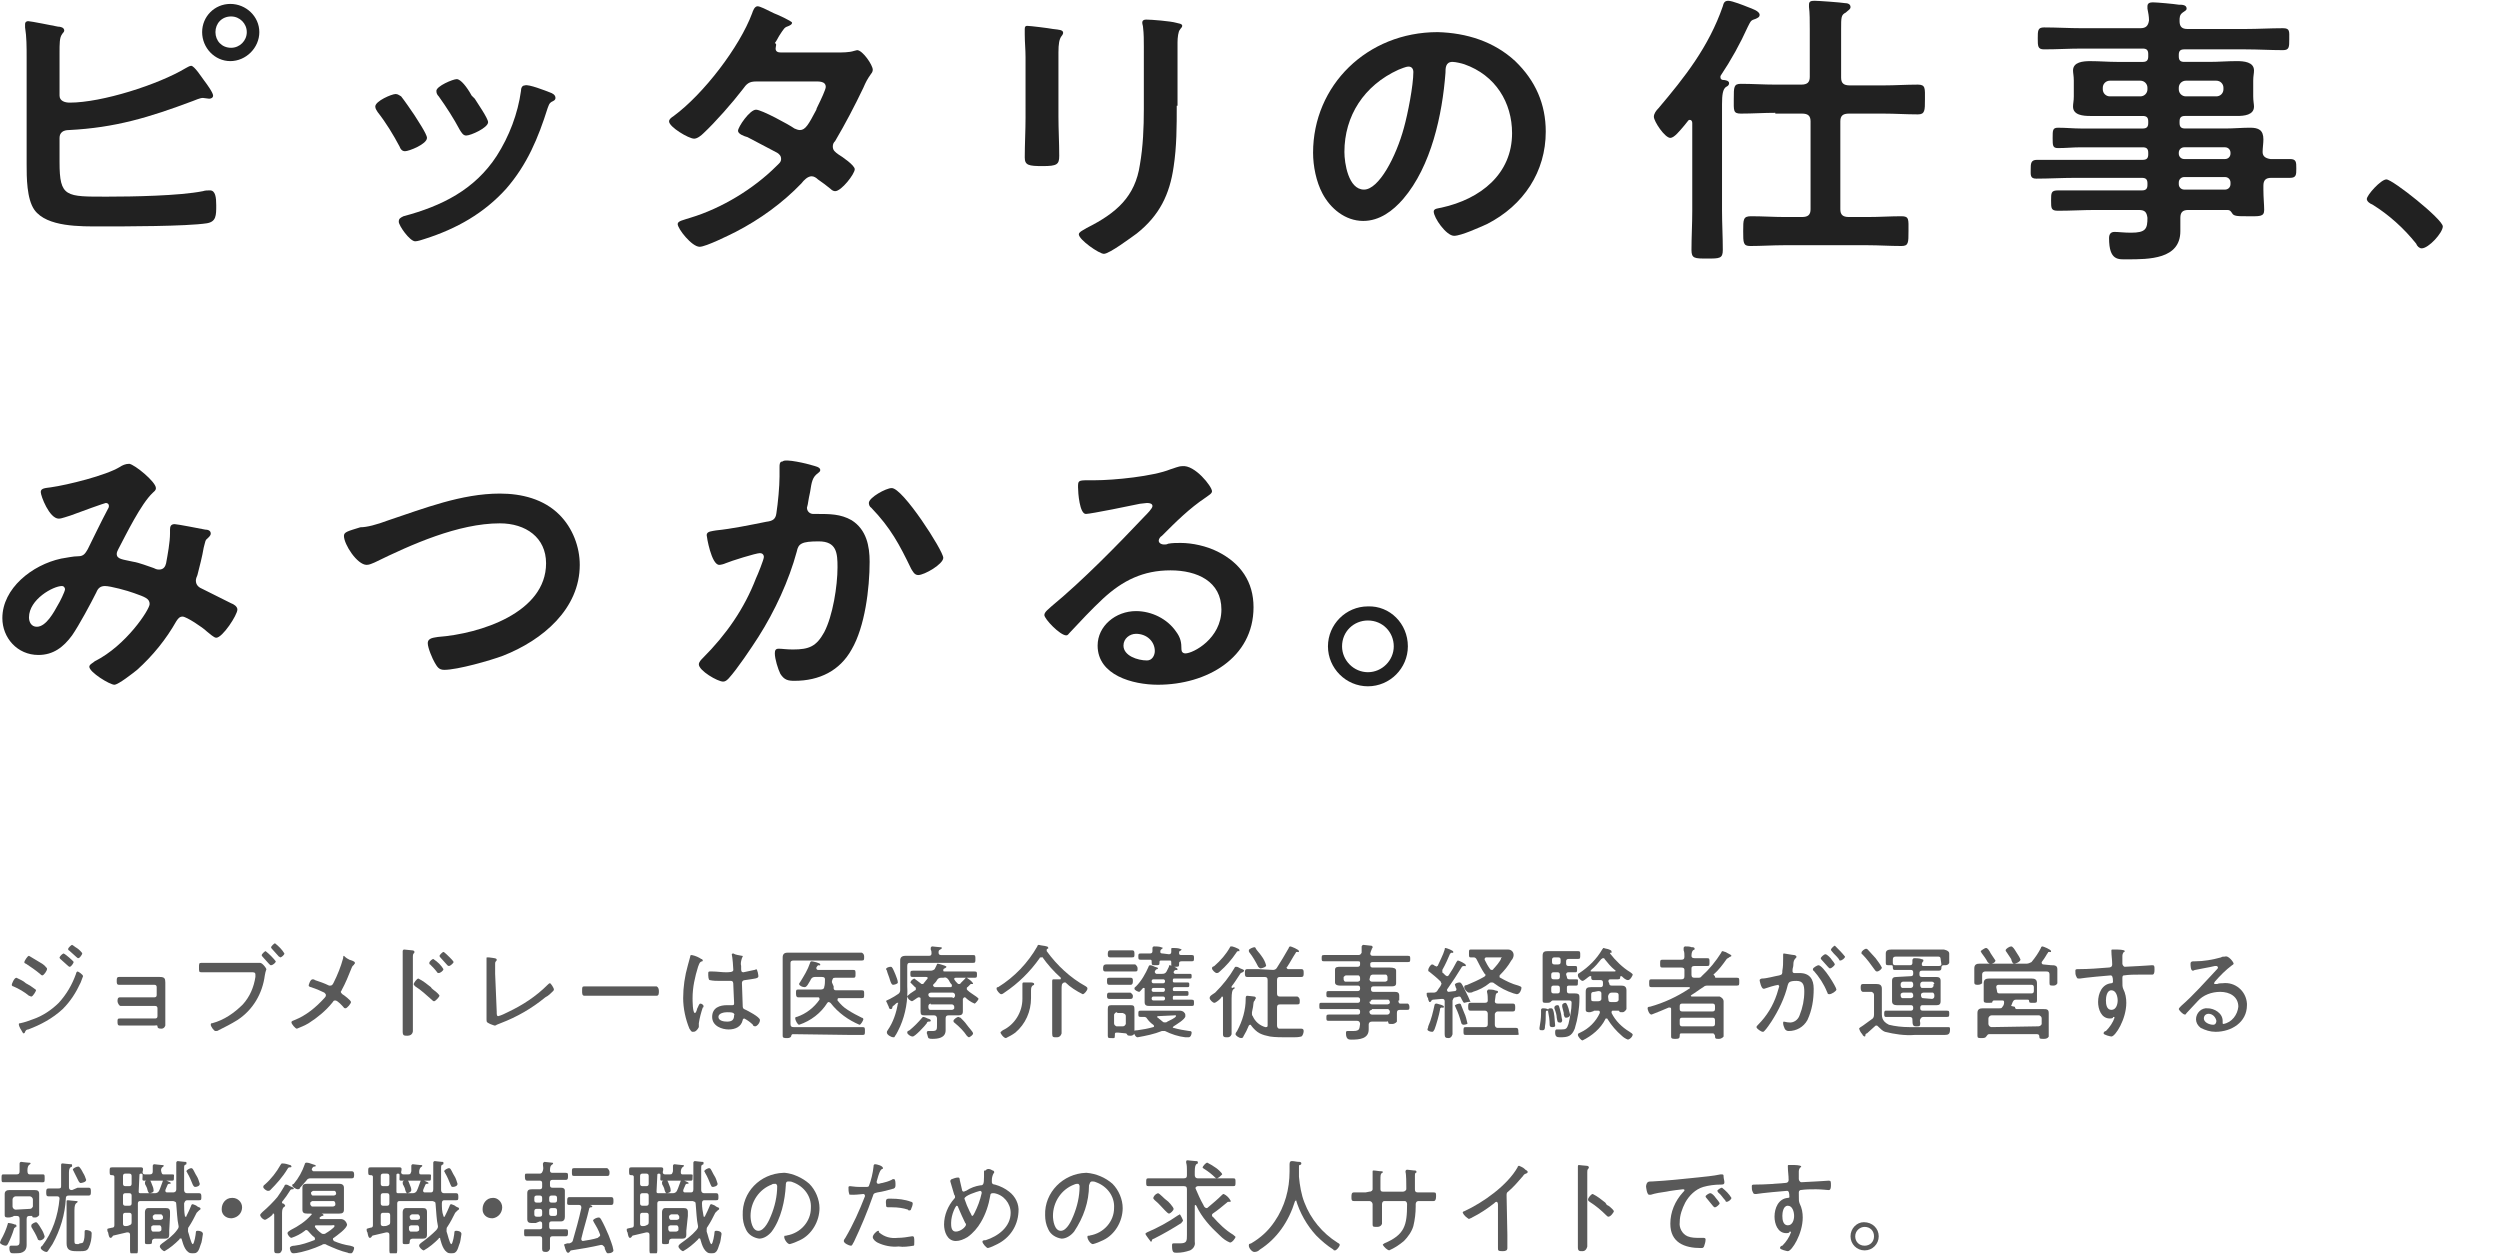 <svg xmlns="http://www.w3.org/2000/svg" xmlns:xlink="http://www.w3.org/1999/xlink"
	 version="1.1" id="レイヤー_1" x="0px" y="0px" viewBox="0 0 319.1 160"
	 style="enable-background:new 0 0 319.1 160;" xml:space="preserve"
	 class="item_hidden@mobile"><title>ピッタリの仕事みつかる。</title>
	<style type="text/css">
		.st0 {
			opacity: 0.75;
		}

		.st1 {
			fill: #212121;
		}
	</style>
	<g>
		<g class="st0">
			<path class="st1"
				  d="M2.1,124.8c0.4,0.2,0.9,0.4,1.2,0.7c0.4,0.2,0.7,0.4,1.1,0.7c0.1,0.1,0.2,0.1,0.2,0.2s-0.4,0.8-0.6,0.8    c-0.1,0-0.2-0.1-0.3-0.1c-0.6-0.5-1.3-0.9-2-1.2c-0.1,0-0.2-0.1-0.2-0.2S1.8,124.8,2.1,124.8z M10.6,124.6    c-0.1,0.3-0.2,0.5-0.3,0.8c-0.6,1.3-1.3,2.4-2.3,3.4c-1.3,1.2-2.8,2-4.4,2.6c-0.2,0-0.3,0.1-0.4,0.3c0,0.1-0.1,0.2-0.2,0.2    s-0.3-0.5-0.4-0.6c-0.1-0.2-0.2-0.4-0.2-0.6c0-0.1,0.2-0.1,0.2-0.1c0.5-0.1,1.1-0.3,1.6-0.5c1.2-0.4,2.4-1.2,3.3-2.1    c1-1.1,1.7-2.3,2.2-3.7c0-0.1,0.1-0.3,0.2-0.3S10.6,124.4,10.6,124.6z M3.7,122c0.5,0.3,1,0.6,1.5,0.9c0.2,0.1,0.6,0.4,0.7,0.6    c0.1,0,0.1,0.1,0.1,0.2c0,0.2-0.4,0.8-0.6,0.8c-0.1,0-0.2-0.1-0.3-0.2c-0.6-0.5-1.2-0.9-1.8-1.3c-0.1,0-0.2-0.1-0.2-0.2    S3.5,122,3.7,122z M8.8,122.2c0.1,0.1,0.6,0.5,0.6,0.6s-0.3,0.6-0.5,0.6s-0.1-0.1-0.2-0.1c-0.3-0.3-0.7-0.6-1-0.9    c0,0-0.1-0.1-0.1-0.2c0.1-0.2,0.3-0.4,0.5-0.5C8.2,121.7,8.7,122.1,8.8,122.2L8.8,122.2z M9.2,120.6c0.2,0.1,0.4,0.3,0.6,0.4    c0.2,0.1,0.7,0.6,0.7,0.7s-0.3,0.6-0.5,0.6s-0.1-0.1-0.2-0.1c-0.3-0.3-0.7-0.6-1-0.9c-0.1,0-0.1-0.1-0.1-0.2    C8.7,121,9.1,120.6,9.2,120.6L9.2,120.6z"></path>
			<path class="st1"
				  d="M19.6,124.7h0.8c0.6,0,0.7,0.2,0.7,0.7v0.7v4v0.8c0,0-0.1,0.4-0.5,0.4s-0.5-0.1-0.5-0.3s-0.2-0.1-0.4-0.1    h-3.2h-1.2c-0.3,0-0.3-0.2-0.3-0.5s0-0.4,0.3-0.4s0.8,0,1.2,0h3.3c0.2,0,0.3-0.1,0.3-0.3v-1c0-0.2-0.1-0.3-0.3-0.3c0,0,0,0,0,0    h-3.2c-0.4,0-1,0-1.2,0S15,128,15,127.8s0-0.5,0.3-0.5s0.8,0,1.2,0h3.2c0.2,0,0.3-0.1,0.3-0.3c0,0,0,0,0,0v-1    c0-0.2-0.1-0.3-0.3-0.3h-3.3h-1.2c-0.3,0-0.3-0.2-0.3-0.5s0-0.5,0.3-0.5h1.2L19.6,124.7z"></path>
			<path class="st1"
				  d="M32.1,122.9h1.1c0.3,0,0.8,0.7,0.8,0.8s-0.1,0.2-0.2,0.8c-0.3,2.3-1.5,4.4-3.5,5.7c-0.8,0.5-1.6,0.9-2.4,1.3    c-0.1,0.1-0.3,0.1-0.4,0.1c-0.2,0-0.6-0.6-0.6-0.8s0.1-0.2,0.2-0.2c1.5-0.4,2.8-1.3,3.9-2.4c0.9-1,1.4-2.2,1.6-3.5    c0-0.1,0-0.2,0-0.3c0-0.3-0.2-0.3-0.5-0.3h-4.8c-0.5,0-1.1,0-1.6,0c-0.3,0-0.3-0.1-0.3-0.6s0-0.6,0.3-0.6h1.6L32.1,122.9z     M35.2,122.7c0,0.2-0.4,0.5-0.6,0.5s-0.1-0.1-0.2-0.1c-0.3-0.3-0.6-0.7-0.9-1c0,0-0.1-0.1-0.1-0.2s0.4-0.5,0.5-0.5    C34.4,121.8,34.8,122.2,35.2,122.7L35.2,122.7z M36.3,121.7c0,0.2-0.4,0.5-0.5,0.5s-0.1-0.1-0.2-0.1c-0.3-0.3-0.6-0.7-0.9-1    c0,0-0.1-0.1-0.1-0.2s0.4-0.5,0.5-0.5C35.6,120.8,36,121.2,36.3,121.7L36.3,121.7z"></path>
			<path class="st1"
				  d="M44.6,122.5c0.3,0.1,0.7,0.2,0.7,0.4s-0.1,0.1-0.1,0.2s-0.2,0.1-0.3,0.4c-0.4,1-0.8,2-1.3,2.9    c0,0.1-0.1,0.1-0.1,0.2c0,0.1,0.1,0.2,0.2,0.3c0.2,0.1,1.1,0.8,1.1,1s-0.5,0.8-0.7,0.8s-0.2-0.1-0.3-0.2s-0.7-0.8-1-0.8    s-0.2,0.1-0.4,0.3c-0.8,1-1.9,1.9-3,2.6c-0.5,0.3-1,0.5-1.5,0.7c-0.2,0-0.7-0.6-0.7-0.8s0.2-0.2,0.4-0.3c1.5-0.6,2.7-1.6,3.8-2.8    c0.1-0.1,0.2-0.2,0.2-0.4c0-0.1-0.1-0.2-0.2-0.3c-0.6-0.3-1.1-0.5-1.7-0.7c-0.1,0-0.3-0.1-0.3-0.2s0.2-0.8,0.5-0.8    c0.1,0,0.2,0,0.3,0.1c0.6,0.2,1.2,0.4,1.8,0.7c0.1,0,0.1,0,0.2,0c0.2,0,0.3-0.2,0.4-0.4c0.5-1,0.9-2,1.2-3.1c0-0.1,0-0.3,0.1-0.3    C44.2,122.3,44.4,122.4,44.6,122.5z"></path>
			<path class="st1"
				  d="M52.7,129.9v1.7c0,0,0,0.6-0.7,0.6c-0.4,0-0.6,0-0.6-0.5c0-0.6,0-1.2,0-1.9v-7.1c0-0.4,0-0.8,0-1.1    c0,0,0-0.2,0-0.2s0-0.2,0.2-0.2s0.8,0.1,1,0.1s0.3,0.1,0.3,0.2c0,0.1,0,0.1-0.1,0.2c-0.1,0.1-0.1,0.3-0.1,0.4v1.1L52.7,129.9z     M55.4,126.4c0.3,0.2,0.7,0.6,0.7,0.7s-0.5,0.7-0.7,0.7c-0.1,0-0.2-0.1-0.3-0.2c-0.7-0.6-1.3-1.2-2.1-1.7    c-0.1-0.1-0.2-0.2-0.2-0.3s0.4-0.7,0.6-0.7c0.6,0.3,1.1,0.7,1.6,1.1C55.1,126.2,55.3,126.3,55.4,126.4z M56.6,123.7    c0,0.2-0.4,0.5-0.6,0.5s-0.2-0.1-0.2-0.1c-0.3-0.4-0.6-0.7-0.9-1c-0.1,0-0.1-0.1-0.1-0.2c0-0.2,0.4-0.5,0.5-0.5    C55.9,122.8,56.3,123.2,56.6,123.7z M57.4,122.2c0.1,0.1,0.5,0.5,0.5,0.6s-0.4,0.5-0.6,0.5c-0.1,0-0.2-0.1-0.2-0.1    c-0.3-0.3-0.6-0.7-0.9-1c0,0-0.1-0.1-0.1-0.2s0.4-0.5,0.5-0.5S57.3,122.1,57.4,122.2z"></path>
			<path class="st1"
				  d="M63.4,129.1c0,0.4,0,0.6,0.2,0.6c0.4-0.1,0.8-0.3,1.2-0.5c1.9-0.9,3.6-2,5.1-3.5c0.1-0.1,0.2-0.2,0.3-0.2    s0.5,0.6,0.5,0.8c0,0.1-0.1,0.2-0.1,0.2c-0.3,0.3-0.6,0.6-1,0.8c-1.7,1.4-3.6,2.5-5.7,3.3l-0.5,0.2c-0.1,0.1-0.2,0.1-0.3,0.1    c-0.3-0.1-0.6-0.2-0.9-0.4c-0.1-0.1-0.1-0.2-0.1-0.4s0-0.8,0-1.4v-5c0-0.4,0-0.9,0-1.3c0,0,0-0.1,0-0.1c0-0.1,0-0.1,0.1-0.1    c0,0,0,0,0,0c0.1,0,0.2,0,0.2,0c0.7,0.1,1,0.1,1,0.3c0,0.1,0,0.1-0.1,0.2c-0.1,0.1-0.1,0.2-0.1,0.3v1.3L63.4,129.1z"></path>
			<path class="st1"
				  d="M82.2,125.9h1.6c0,0,0.3,0.1,0.3,0.6c0,0.3,0,0.6-0.3,0.6c-0.5,0-1.1,0-1.6,0h-6c-0.5,0-1.1,0-1.6,0    c-0.3,0-0.3-0.3-0.3-0.6c0-0.5,0-0.6,0.3-0.6s1,0,1.6,0H82.2z"></path>
			<path class="st1"
				  d="M89.5,122.4c0.1,0,0.2,0.1,0.2,0.2s0,0.1-0.1,0.1c-0.3,0.1-0.3,0.2-0.5,0.7c-0.4,1.3-0.7,2.6-0.7,4    c0,0.3,0,1.9,0.3,1.9c0.1,0,0.2-0.2,0.3-0.6c0.1-0.1,0.2-0.6,0.4-0.6s0.4,0.2,0.4,0.3c0,0.1,0,0.2-0.1,0.2c-0.2,0.6-0.4,1.3-0.5,2    v0.5c0,0-0.2,0.4-0.4,0.5c-0.1,0.1-0.3,0.1-0.4,0.1c-0.2,0-0.3-0.3-0.4-0.4c-0.5-1.2-0.8-2.6-0.8-3.9c0-1.4,0.2-2.8,0.6-4.2    c0.1-0.4,0.2-0.7,0.3-1.1c0-0.1,0-0.2,0.2-0.2C88.8,122,89.2,122.2,89.5,122.4z M94.7,122c0.1,0,0.1,0,0.1,0.1s-0.1,0.1-0.1,0.2    c-0.1,0.3-0.2,0.7-0.1,1v0.3c0,0.3,0,0.5,0.3,0.5c0.5-0.1,0.9-0.2,1.4-0.3c0.1,0,0.1,0,0.2-0.1c0.2,0,0.3,0.8,0.3,0.9    c0,0.3-0.4,0.3-1.7,0.5c-0.2,0-0.4,0.1-0.4,0.4s0.1,2.5,0.1,2.9s0.2,0.4,0.4,0.5s1.8,0.9,1.8,1.3s-0.4,0.8-0.6,0.8    s-0.3-0.1-0.3-0.2c-0.3-0.3-0.7-0.6-1.1-0.8c-0.1,0-0.2,0.1-0.2,0.2c-0.2,0.9-1,1.2-1.8,1.2s-2.1-0.4-2.1-1.6s1-1.5,1.9-1.5    c0.2,0,0.4,0,0.6,0h0.1c0.2,0,0.2-0.1,0.2-0.3c0-0.4-0.1-1.8-0.1-2.3c0-0.2,0-0.5-0.3-0.5c-0.1,0-0.9,0-1.4,0    c-0.4,0-0.9,0-1.3-0.1c-0.2,0-0.2-0.6-0.2-0.8s0-0.3,0.2-0.3h0.3c0.6,0,1.2,0.1,1.7,0.1s1,0,1-0.3s-0.1-1.6-0.2-2v0.1    c0-0.1,0-0.2,0.2-0.2C93.9,121.9,94.3,121.9,94.7,122L94.7,122z M93.6,129.3c-0.2-0.1-0.5-0.1-0.8-0.1c-0.3,0-1.1,0.1-1.1,0.6    s0.7,0.6,1.1,0.6c0.6,0,0.9-0.2,0.9-0.8C93.8,129.5,93.7,129.4,93.6,129.3L93.6,129.3z"></path>
			<path class="st1"
				  d="M101.2,132c-0.1,0-0.2,0.1-0.2,0.2s-0.1,0.3-0.5,0.3s-0.6,0-0.6-0.3s0-0.8,0-1.1v-8c0-0.3,0-0.6,0-0.9    c0-0.4,0.2-0.6,0.6-0.6h0.9h7.5h1.1c0,0,0.3,0.1,0.3,0.5s0,0.5-0.3,0.5h-8.7c-0.3,0-0.4,0.1-0.4,0.3v7.8c0,0.3,0.1,0.4,0.4,0.4    h7.3h1.5c0.3,0,0.3,0.1,0.3,0.5s0,0.5-0.3,0.5c-0.5,0-1,0-1.5,0L101.2,132z M106.4,126.1c0,0.2,0.1,0.3,0.3,0.3h1.9h1.4    c0.3,0,0.3,0.1,0.3,0.5s0,0.5-0.3,0.5c-0.5,0-1,0-1.4,0h-1.5c-0.1,0-0.2,0-0.2,0.2c0,0,0,0.1,0,0.1c0.4,0.5,0.8,0.9,1.3,1.2    c0.6,0.4,1.2,0.7,1.8,1c0.1,0,0.2,0.1,0.2,0.2s-0.3,0.7-0.5,0.7c-1.4-0.6-2.7-1.5-3.7-2.8c-0.1,0-0.1-0.1-0.2-0.1    c-0.1,0-0.1,0-0.2,0.1c-0.8,1.3-2.1,2.3-3.6,2.8c-0.2,0-0.5-0.6-0.5-0.8s0.1-0.2,0.2-0.2c1.2-0.4,2.2-1.2,2.9-2.2c0,0,0-0.1,0-0.1    c0-0.2-0.1-0.2-0.2-0.2h-1.1c-0.5,0-0.9,0-1.4,0c-0.2,0-0.3-0.1-0.3-0.5s0-0.5,0.3-0.5h1.4h1.5c0.2,0,0.4-0.1,0.4-0.3c0,0,0,0,0,0    c0.1-0.3,0.1-0.7,0.1-1c0-0.2-0.1-0.3-0.4-0.3h-0.9c-0.2,0-0.4,0.1-0.5,0.3l-0.1,0.2c-0.2,0.3-0.4,0.8-0.7,0.8s-0.7-0.2-0.7-0.4    c0-0.1,0.1-0.2,0.1-0.2c0.5-0.8,1-1.6,1.3-2.5c0-0.1,0.1-0.2,0.2-0.2s1.1,0.2,1.1,0.4s-0.1,0.1-0.2,0.1s-0.2,0.1-0.3,0.3    c0,0,0,0.1,0,0.1c0,0.1,0.1,0.2,0.2,0.2h3.1h1.4c0.3,0,0.3,0.1,0.3,0.5s0,0.5-0.3,0.5c-0.5,0-1,0-1.4,0h-0.9    c-0.3,0-0.3,0.1-0.4,0.4S106.5,125.8,106.4,126.1C106.4,126.1,106.4,126.1,106.4,126.1L106.4,126.1z"></path>
			<path class="st1"
				  d="M114.6,128c0,0-0.1,0-0.1,0c-0.2,0.1-0.3,0.3-0.5,0.4c-0.1,0.1-0.1,0.1-0.1,0.2c0,0,0,0.2-0.2,0.2    s-0.2-0.1-0.3-0.4c-0.1-0.1-0.1-0.3-0.2-0.4c0-0.1-0.1-0.2-0.1-0.2c0-0.1,0.1-0.1,0.5-0.3s0.7-0.4,1-0.6c0.2-0.1,0.3-0.3,0.3-0.5    v-2.6c0-0.4,0-0.8,0-1.2s0.2-0.6,0.7-0.6h1.2h1.8c0.2,0,0.3-0.1,0.3-0.3c0-0.2,0-0.3-0.1-0.5V121c0-0.1,0.1-0.2,0.2-0.2    s0.8,0.1,1,0.1s0.2,0,0.2,0.1s0,0.1-0.2,0.2s-0.2,0.2-0.2,0.4s0.1,0.3,0.3,0.3h2.6h1.5c0.3,0,0.3,0.1,0.3,0.5s0,0.5-0.3,0.5h-1.5    h-6.6c-0.2,0-0.3,0.1-0.3,0.4v2.6c0.1,1.7-0.2,3.5-0.9,5.1c-0.2,0.4-0.4,0.9-0.7,1.3c0,0.1-0.1,0.1-0.2,0.1    c-0.2,0-0.8-0.3-0.8-0.6s0.1-0.2,0.1-0.3c0.7-1,1.1-2.2,1.3-3.4C114.7,128,114.7,128,114.6,128L114.6,128z M114,125.7    c-0.2,0-0.3-0.3-0.4-0.6c-0.1-0.4-0.3-0.8-0.4-1.2c0-0.1-0.1-0.1-0.1-0.2c0-0.2,0.4-0.3,0.6-0.3s0.3,0.3,0.6,1    c0.1,0.3,0.3,0.7,0.3,1C114.6,125.6,114.1,125.7,114,125.7L114,125.7z M118.5,130.4c-0.1,0-0.2,0.1-0.2,0.2    c-0.2,0.3-1.5,1.7-1.8,1.7s-0.7-0.3-0.7-0.5s0.1-0.2,0.3-0.3c0.6-0.5,1.1-1,1.6-1.6c0,0,0.1-0.1,0.1-0.1c0.2,0,0.4,0.1,0.6,0.2    c0.4,0.1,0.4,0.2,0.4,0.3S118.6,130.4,118.5,130.4L118.5,130.4z M121.1,129.6c-0.3,0-0.4,0.1-0.4,0.4v0.7v0.8c0,1-1,1.1-1.7,1.1    c-0.2,0-0.3,0-0.5-0.1c-0.1-0.2-0.1-0.4-0.2-0.6c0-0.2,0-0.3,0.2-0.3s0.3,0,0.5,0c0.6,0,0.6-0.2,0.6-0.8v-0.8    c0-0.2-0.1-0.4-0.4-0.4h-1.2c-0.4,0-0.5-0.1-0.5-0.5c0-0.2,0-0.3,0-0.5v-1.1c0-0.1,0-0.2-0.2-0.2c0,0-0.1,0-0.1,0    c-0.2,0.1-0.7,0.5-0.8,0.5c-0.3-0.1-0.5-0.3-0.6-0.6c0-0.1,0.2-0.2,0.4-0.4l0.6-0.4c0.1,0,0.1-0.1,0.1-0.2c0-0.1,0-0.2-0.1-0.2    l-0.3-0.3c-0.2-0.2-0.3-0.3-0.3-0.3c0.1-0.3,0.3-0.4,0.5-0.5c0.3,0.2,0.5,0.4,0.8,0.6c0.1,0.1,0.1,0.1,0.2,0.1    c0.1,0,0.2,0,0.2-0.1c0.2-0.2,0.3-0.4,0.5-0.6c0,0,0-0.1,0-0.1c0-0.1-0.1-0.1-0.2-0.1H118h-1.5c-0.3,0-0.3-0.1-0.3-0.4    s0-0.4,0.3-0.4h1.5h0.8c0.2,0,0.4-0.1,0.5-0.2l0.2-0.4c0.1-0.2,0.1-0.3,0.2-0.3c0.1,0,0.3,0.1,0.4,0.1c0.3,0.1,0.7,0.2,0.7,0.3    s-0.1,0.1-0.2,0.2c-0.1,0-0.2,0.1-0.2,0.2c0,0,0,0.1,0,0.1c0,0.1,0.1,0.1,0.2,0.1h2.3h1.5c0.3,0,0.3,0.1,0.3,0.4s0,0.4-0.3,0.4    h-1.5H122c0,0-0.2,0-0.2,0.1c0,0,0,0.1,0,0.1c0.1,0.2,0.3,0.4,0.4,0.5c0.1,0.1,0.1,0.1,0.2,0.1c0.1,0,0.2,0,0.2-0.1    c0.2-0.2,0.3-0.3,0.6-0.6c0-0.1,0.1-0.1,0.2-0.1c0.3,0.2,0.6,0.4,0.8,0.7c0,0.1,0,0.1-0.1,0.1H124c0,0-0.1,0-0.1,0    c-0.1,0.1-0.3,0.3-0.4,0.4c-0.1,0-0.1,0.1-0.1,0.2c0,0.1,0,0.1,0.1,0.2c0.3,0.3,0.7,0.5,1.1,0.8c0.1,0.1,0.3,0.2,0.3,0.3    s-0.4,0.6-0.5,0.6c-0.5-0.2-0.9-0.5-1.2-0.8c0,0-0.1,0-0.1,0c-0.1,0-0.1,0.1-0.2,0.2v1.1v0.5c0,0.4-0.2,0.5-0.6,0.5L121.1,129.6    L121.1,129.6z M121.6,127.4c0.1,0,0.3-0.1,0.3-0.3c0,0,0,0,0,0V127c0-0.1-0.1-0.3-0.3-0.3c0,0,0,0,0,0h-2.8    c-0.1,0-0.3,0.1-0.3,0.2c0,0,0,0,0,0v0.1c0,0.1,0.1,0.3,0.3,0.3H121.6z M118.8,128.1c-0.1,0-0.3,0.1-0.3,0.3c0,0,0,0,0,0v0.2    c0,0.1,0.1,0.3,0.2,0.3c0,0,0,0,0,0h2.8c0.1,0,0.3-0.1,0.3-0.2c0,0,0,0,0,0v-0.2c0-0.1-0.1-0.3-0.3-0.3c0,0,0,0,0,0H118.8z     M120.4,124.8h-0.3c-0.2,0-0.4,0.1-0.5,0.3c-0.1,0.2-0.3,0.4-0.5,0.6c0,0,0,0.1,0,0.1c0,0.1,0.1,0.1,0.2,0.2h2    c0.1,0,0.2,0,0.2-0.2c0,0,0-0.1,0-0.1c-0.2-0.2-0.3-0.4-0.4-0.6C120.9,124.8,120.7,124.7,120.4,124.8L120.4,124.8z M123.7,132.4    c-0.1,0-0.2-0.1-0.3-0.2c-0.4-0.6-0.9-1.1-1.5-1.6c-0.1-0.1-0.2-0.1-0.2-0.3s0.5-0.5,0.6-0.5c0.1,0,0.2,0.1,0.3,0.1    c0.3,0.3,0.6,0.6,0.8,0.9s0.8,0.9,0.8,1.1S123.9,132.3,123.7,132.4L123.7,132.4z"></path>
			<path class="st1"
				  d="M132.9,122.2c-0.1,0-0.2,0-0.2,0.1c-1.2,1.7-2.7,3.2-4.5,4.4c-0.1,0.1-0.3,0.2-0.4,0.2    c-0.2,0-0.6-0.5-0.6-0.7s0.1-0.2,0.2-0.2c2.1-1.3,3.8-3.1,5-5.2c0-0.1,0.1-0.2,0.2-0.2c0.3,0.1,0.7,0.1,1,0.2    c0.1,0,0.2,0.1,0.2,0.2s0,0.1-0.1,0.1c-0.1,0-0.1,0.1-0.1,0.2c0,0,0,0,0,0.1c1.3,1.8,3,3.4,5,4.5c0.1,0.1,0.2,0.1,0.2,0.3    s-0.4,0.7-0.6,0.7c-0.8-0.4-1.6-0.9-2.2-1.5c-0.1,0-0.1,0-0.2,0c-0.3,0.2-0.3,0.2-0.3,1.1v3.8v1.6c0,0-0.1,0.5-0.6,0.5    s-0.6,0-0.6-0.5s0-1,0-1.6v-4.2c0-0.2,0-0.5,0-0.8c0,0,0-0.1,0-0.1c0-0.2,0.1-0.2,0.2-0.2s0.6,0,0.8,0c0.1,0,0.1,0,0.1-0.1    c0,0,0,0,0,0c0,0,0-0.1,0-0.1c-0.9-0.8-1.7-1.7-2.4-2.7C133.1,122.2,133,122.2,132.9,122.2z M131.6,127.4c0,1.7-0.7,3.3-2,4.4    c-0.4,0.3-0.8,0.5-1.2,0.7c-0.3,0-0.7-0.6-0.7-0.7s0.2-0.2,0.3-0.3c1.5-0.7,2.5-2.3,2.5-4v-1.1c0-0.2,0-0.5,0-0.7c0,0,0-0.1,0-0.1    c0-0.2,0.1-0.2,0.2-0.2h0.9c0,0,0.4,0,0.4,0.2s-0.1,0.1-0.2,0.2s-0.2,0.2-0.2,0.6L131.6,127.4z"></path>
			<path class="st1"
				  d="M142.2,124h-1.1c-0.3,0-0.3-0.2-0.3-0.4s0-0.5,0.4-0.5h1h1.6h1.1c0,0,0.3,0.2,0.3,0.5s0,0.4-0.3,0.4h-1.1    H142.2z M142.7,131.8c-0.4,0-0.4,0-0.4,0.4s-0.1,0.3-0.5,0.3c-0.3,0-0.4,0-0.4-0.3v-2.9c0-0.2,0-0.3,0-0.5c0-0.4,0.1-0.5,0.5-0.5    h2.4c0.4,0,0.5,0.1,0.5,0.5v0.5v1.8v0.8c0,0-0.1,0.3-0.5,0.3s-0.4-0.1-0.4-0.1s-0.1-0.2-0.2-0.2L142.7,131.8z M142.5,122.2h-0.8    c-0.3,0-0.3-0.2-0.3-0.4s0-0.5,0.3-0.5s0.4,0,0.8,0h1.2h0.8c0.3,0,0.3,0.2,0.3,0.5s0,0.4-0.3,0.4h-0.8L142.5,122.2z M142.5,125.7    c-0.3,0-0.6,0-0.9,0s-0.3-0.2-0.3-0.5s0-0.4,0.3-0.4h0.8h1h0.9c0.3,0,0.3,0.2,0.3,0.4s0,0.5-0.3,0.5s-0.6,0-0.9,0H142.5z     M142.5,127.5h-0.9c-0.3,0-0.3-0.2-0.3-0.4s0-0.4,0.3-0.4s0.4,0,0.8,0h1h0.9c0,0,0.3,0.2,0.3,0.4s0,0.4-0.3,0.4h-0.9H142.5z     M142.6,129.2c-0.2,0-0.3,0.1-0.4,0.3c0,0,0,0,0,0.1v1c0,0.2,0.1,0.3,0.3,0.4c0,0,0,0,0,0h0.8c0.2,0,0.3-0.1,0.4-0.3c0,0,0,0,0,0    v-1c0-0.2-0.1-0.3-0.4-0.4H142.6z M148.4,124.3c0.2,0,0.4-0.1,0.5-0.3c0.1-0.2,0.2-0.4,0.3-0.6c0-0.1,0-0.2,0.1-0.2s1,0.3,1,0.5    s-0.1,0.1-0.2,0.1c-0.1,0-0.2,0.1-0.2,0.1c0,0-0.1,0.1-0.1,0.2s0.1,0.2,0.2,0.2h0.7h1.2c0.2,0,0.2,0.1,0.2,0.3s0,0.3-0.2,0.3h-1.2    h-0.8c-0.1,0-0.2,0-0.2,0.2v0.1c0,0.1,0,0.2,0.2,0.2h0.5h1.2c0.2,0,0.2,0.1,0.2,0.3s0,0.3-0.2,0.3c-0.4,0-0.8,0-1.2,0h-0.5    c-0.1,0-0.2,0.1-0.2,0.2v0.1c0,0.1,0,0.2,0.2,0.2h0.4h1.2c0.2,0,0.2,0.1,0.2,0.3s0,0.3-0.2,0.3h-1.2h-0.4c-0.1,0-0.2,0-0.2,0.2    v0.1c0,0.2,0,0.2,0.2,0.2h1.2h1c0.3,0,0.3,0.1,0.3,0.4s0,0.4-0.3,0.4h-5.4c-0.4,0-0.6-0.1-0.6-0.5c0-0.2,0-0.4,0-0.7v-1    c0-0.1,0-0.1-0.1-0.1c0,0-0.1,0-0.1,0c-0.2,0.2-0.4,0.5-0.5,0.5s-0.6-0.2-0.6-0.4s0.1-0.2,0.2-0.3c0.7-0.7,1.2-1.6,1.6-2.5    c0-0.1,0.1-0.2,0.2-0.2c0.2,0,0.4,0.1,0.6,0.2c0.3,0.1,0.4,0.1,0.4,0.2s-0.1,0.1-0.1,0.1s-0.2,0-0.3,0.3v0.1c0,0,0.1,0.2,0.2,0.2    L148.4,124.3z M148.6,131.6c-0.1,0-0.2,0-0.3,0c-1,0.4-2,0.6-3.1,0.8c-0.3,0-0.5-0.6-0.5-0.7s0.1-0.2,0.5-0.2    c0.7-0.1,1.3-0.2,2-0.4c0.1,0,0.1-0.1,0.1-0.1c0-0.1,0-0.1-0.1-0.2c-0.3-0.2-0.6-0.5-0.8-0.8c-0.1-0.2-0.3-0.2-0.4-0.2h-0.4    c-0.3,0-0.3-0.1-0.3-0.4s0-0.4,0.3-0.4h1.4h2.6h1c0.2,0,0.5,0.1,0.6,0.3c0.1,0.1,0.1,0.2,0.1,0.4c0,0.4-1.2,1.1-1.5,1.3    c0,0-0.1,0.1-0.1,0.1c0,0.1,0,0.1,0.1,0.1c0.7,0.2,1.3,0.3,2,0.4c0.1,0,0.3,0,0.3,0.2s-0.1,0.6-0.4,0.6c-0.1,0-0.3,0-0.4,0    c-0.9-0.1-1.8-0.4-2.6-0.8C148.9,131.6,148.8,131.6,148.6,131.6L148.6,131.6z M149.2,121.8c0.2,0,0.3-0.1,0.3-0.3s0-0.2,0-0.3    c0,0,0-0.1,0-0.1c0-0.1,0.1-0.1,0.2-0.1s0.7,0,0.9,0.1s0.2,0,0.2,0.1s-0.1,0.1-0.2,0.2c-0.1,0-0.1,0.1-0.1,0.2v0.1    c0,0.2,0.2,0.2,0.3,0.2h1.3c0.3,0,0.3,0.1,0.3,0.4s0,0.4-0.3,0.4s-0.9,0-1.3,0c-0.2,0-0.3,0.1-0.3,0.2s0,0.1,0,0.2    c0,0.3-0.1,0.3-0.5,0.3s-0.5,0-0.5-0.3v-0.3c0-0.2-0.1-0.2-0.2-0.2h-1.1c-0.2,0-0.2,0.1-0.2,0.2v0.1c0,0.3-0.1,0.3-0.5,0.3    s-0.5,0-0.5-0.3v-0.2c0-0.2-0.1-0.2-0.2-0.2h-0.1h-1.1c-0.3,0-0.3-0.1-0.3-0.4s0-0.4,0.3-0.4h1.2c0.2,0,0.3-0.1,0.3-0.3    c0-0.1,0-0.2,0-0.3c0,0,0-0.1,0-0.1c0-0.1,0.1-0.2,0.2-0.2s0.7,0,0.9,0.1s0.2,0,0.2,0.1s-0.1,0.1-0.2,0.2    c-0.1,0.1-0.1,0.2-0.1,0.3c0,0.2,0.2,0.2,0.3,0.2L149.2,121.8z M147.2,125c-0.1,0-0.2,0.1-0.2,0.2c0,0,0,0,0,0v0.1    c0,0.1,0.1,0.2,0.2,0.2h1.3c0.1,0,0.2-0.1,0.2-0.2c0,0,0,0,0,0v-0.1c0-0.1-0.1-0.2-0.2-0.2c0,0,0,0,0,0H147.2z M148.7,126.3    c0-0.1-0.1-0.2-0.2-0.2h-1.3c-0.1,0-0.2,0.1-0.2,0.2v0.1c0,0.1,0.1,0.2,0.2,0.2h1.3C148.6,126.6,148.7,126.5,148.7,126.3    C148.7,126.4,148.7,126.4,148.7,126.3L148.7,126.3z M148.7,127.4c0-0.1-0.1-0.2-0.2-0.2c0,0,0,0,0,0h-1.3c-0.1,0-0.2,0.1-0.2,0.2    v0.1c0,0.1,0.1,0.2,0.2,0.2h1.3c0.1,0,0.2-0.1,0.2-0.2c0,0,0,0,0,0V127.4z M147.8,129.7c-0.1,0-0.1,0.1-0.1,0.1c0,0,0,0,0,0    c0,0,0,0.1,0.1,0.1c0.2,0.2,0.4,0.3,0.6,0.5c0.1,0.1,0.2,0.1,0.3,0.1c0.1,0,0.2,0,0.3-0.1c0.2-0.1,1.1-0.5,1.1-0.7    s-0.2-0.1-0.2-0.1L147.8,129.7z"></path>
			<path class="st1"
				  d="M157.6,126.1c0,0.1-0.1,0.1-0.2,0.2s-0.2,0.4-0.2,1.2v3v1.5c0,0-0.1,0.4-0.5,0.4s-0.6,0-0.6-0.4s0-1,0-1.5    v-3.1c0-0.1,0-0.2-0.1-0.2c0,0-0.1,0-0.1,0.1c-0.1,0.2-0.7,0.7-0.9,0.7s-0.6-0.4-0.6-0.6s0.1-0.3,0.4-0.5l0.3-0.2    c1-1,1.8-2,2.5-3.2c0-0.1,0.1-0.1,0.2-0.1c0.2,0,0.3,0.1,0.5,0.2c0.3,0.1,0.5,0.2,0.5,0.3s-0.1,0.1-0.2,0.2s-0.2,0-0.3,0.2    c-0.4,0.6-0.7,1.1-1.1,1.6c0,0,0,0,0,0.1c0,0.1,0,0.1,0.1,0.1C157.5,126,157.6,126,157.6,126.1L157.6,126.1z M158.1,121.4    c-0.1,0-0.2,0-0.3,0.2c-0.6,0.9-1.3,1.7-2.1,2.4c-0.1,0.1-0.2,0.2-0.4,0.2s-0.6-0.4-0.6-0.6s0.1-0.2,0.3-0.3    c0.8-0.7,1.5-1.5,2-2.4c0-0.1,0.1-0.1,0.2-0.1c0.2,0,0.3,0.1,0.4,0.1c0.4,0.2,0.6,0.2,0.6,0.4S158.2,121.4,158.1,121.4z     M162.5,123.8c0.2,0,0.4-0.1,0.5-0.3c0.5-0.8,1-1.6,1.5-2.5c0-0.1,0.1-0.2,0.2-0.2s1.1,0.4,1.1,0.6s-0.1,0.1-0.2,0.1    c-0.1,0-0.2,0-0.2,0.1c-0.4,0.6-0.7,1.2-1.1,1.8c0,0-0.1,0.1-0.1,0.1s0.1,0.2,0.2,0.2h0.3h1.4c0.3,0,0.3,0.2,0.3,0.5    s0,0.5-0.3,0.5h-1.4h-1.3c-0.3,0-0.4,0.1-0.4,0.4v1.7c0,0.3,0.1,0.4,0.4,0.4h1.1h1.1c0,0,0.3,0.1,0.3,0.5s0,0.5-0.3,0.5    s-0.7,0-1.1,0h-1.1c-0.3,0-0.4,0.1-0.4,0.4v2.3c0,0.2,0.1,0.4,0.3,0.4h1.3c0,0,1,0,1.3,0h0.2c0.2,0,0.3,0.1,0.3,0.3    s-0.1,0.6-0.3,0.7c-0.4,0.1-0.7,0.1-1.1,0.1h-0.7c-0.6,0-1.6,0-2.2-0.1c-0.5-0.1-0.9-0.2-1.3-0.4c-0.4-0.2-0.8-0.6-1.1-1    c0-0.1-0.1-0.1-0.1-0.1c-0.1,0-0.1,0-0.2,0.1c-0.2,0.5-0.4,0.9-0.7,1.4c0,0.1-0.1,0.2-0.3,0.2c-0.2,0-0.7-0.3-0.7-0.5    c0-0.1,0.1-0.3,0.2-0.4c0.7-1.3,1.1-2.7,1.1-4.1c0-0.2,0-0.4,0.2-0.4s0.8,0.1,0.9,0.1s0.2,0.1,0.2,0.2s-0.1,0.1-0.1,0.2    s-0.2,0.2-0.2,0.4s-0.1,0.8-0.2,1.2c0,0.1,0,0.1,0,0.2c0,0.1,0,0.2,0.1,0.3c0.3,0.7,0.9,1.2,1.6,1.4h0.1c0.2,0,0.2-0.1,0.2-0.3    v-5.7c0-0.3-0.1-0.4-0.4-0.4h-0.8h-1.4c-0.3,0-0.3-0.2-0.3-0.5s0-0.5,0.3-0.5h1.4L162.5,123.8z M160.9,123.6    c-0.1,0-0.2-0.1-0.3-0.2c-0.3-0.6-0.7-1.3-1.1-1.8c-0.1-0.1-0.1-0.2-0.1-0.3c0-0.2,0.6-0.4,0.7-0.4c0.1,0,0.2,0.1,0.2,0.2    c0.2,0.3,0.5,0.6,0.7,0.9c0.3,0.4,0.5,0.8,0.6,1.2C161.7,123.4,161.1,123.6,160.9,123.6L160.9,123.6z"></path>
			<path class="st1"
				  d="M178.7,128.1h1c0,0,0.2,0.1,0.2,0.4s0,0.4-0.3,0.4s-0.4,0-0.9,0c-0.3,0-0.4,0.1-0.4,0.4v0.2v0.9    c0,0-0.2,0.3-0.6,0.3s-0.5,0-0.5-0.2c0-0.1-0.1-0.2-0.2-0.1h-1.9c-0.2,0-0.4,0.1-0.4,0.4s0,0.4,0,0.6c0,1.2-1.2,1.3-2.2,1.3    c-0.3,0-0.7,0-0.7-0.8c0-0.2,0-0.3,0.2-0.3s0.4,0,0.7,0c0.9,0,0.8-0.3,0.9-0.9c0-0.2-0.1-0.4-0.4-0.4h-2.1c-0.5,0-1,0-1.5,0    c-0.3,0-0.3-0.1-0.3-0.4s0-0.4,0.3-0.4h1.5h2.2c0.2,0,0.3-0.1,0.3-0.3v-0.1c0-0.2-0.1-0.3-0.3-0.3h-3.1h-1.6    c-0.2,0-0.2-0.1-0.2-0.4s0-0.4,0.2-0.4h1.6h3.1c0.2,0,0.3-0.1,0.3-0.3v-0.1c0-0.2-0.1-0.3-0.3-0.3h-2.8c-0.3,0-0.6,0-0.9,0    s-0.3-0.1-0.3-0.4s0-0.4,0.3-0.4h3.7c0.2,0,0.3-0.1,0.3-0.3v-0.1c0-0.2-0.1-0.3-0.3-0.3h-2.3c-0.3,0-0.6-0.1-0.6-0.4    c0-0.1,0-0.2,0-0.4v-0.8c0-0.2,0-0.2,0-0.4c0-0.4,0.3-0.4,0.8-0.4h0.9h1.2c0.2,0,0.3-0.1,0.3-0.3v-0.2c0-0.2-0.1-0.2-0.3-0.2h-2.9    H169c-0.3,0-0.3-0.1-0.3-0.4s0-0.4,0.3-0.4h1.6h2.8c0.2,0,0.3-0.1,0.4-0.3c0-0.2,0-0.5,0-0.7c0,0,0-0.1,0-0.1s0.1-0.2,0.2-0.2    s0.8,0.1,0.9,0.1s0.3,0,0.3,0.2s-0.1,0.1-0.1,0.2s-0.1,0.2-0.2,0.6c0,0.2,0.1,0.3,0.3,0.3c0,0,0.1,0,0.1,0h2.8h1.6    c0.3,0,0.3,0.1,0.3,0.4s0,0.4-0.3,0.4h-1.6h-2.9c-0.2,0-0.3,0.1-0.3,0.2v0.2c0,0.2,0.1,0.3,0.3,0.3h1.3h0.9c0.5,0,0.8,0.1,0.8,0.4    v0.4v0.8v0.4c0,0.4-0.3,0.4-0.8,0.4h-2.1c-0.2,0-0.3,0.1-0.3,0.3v0.1c0,0.2,0.1,0.3,0.3,0.3h2.7c0.4,0,0.6,0.1,0.6,0.5v0.6    C178.4,127.6,178.5,128.1,178.7,128.1L178.7,128.1z M171.8,124.5c-0.1,0-0.2,0.1-0.3,0.2c0,0,0,0,0,0v0.3c0,0.1,0.1,0.3,0.2,0.3    c0,0,0,0,0,0h1.6c0.1,0,0.3-0.1,0.3-0.2c0,0,0,0,0,0v-0.3c0-0.1-0.1-0.3-0.2-0.3c0,0,0,0,0,0H171.8z M174.8,125    c0,0.1,0.1,0.3,0.3,0.3c0,0,0,0,0,0h1.7c0.1,0,0.3-0.1,0.3-0.2c0,0,0,0,0-0.1v-0.3c0-0.1-0.1-0.3-0.2-0.3c0,0,0,0,0,0h-1.7    c-0.1,0-0.3,0.1-0.3,0.2c0,0,0,0,0,0L174.8,125z M174.8,127.9c0,0.1,0.1,0.3,0.3,0.3c0,0,0,0,0,0h2c0.1,0,0.3-0.1,0.3-0.2    c0,0,0,0,0,0v-0.1c0-0.1-0.1-0.3-0.2-0.3c0,0,0,0,0,0h-2c-0.1,0-0.3,0.1-0.3,0.3C174.8,127.8,174.8,127.8,174.8,127.9L174.8,127.9    z M175.1,128.9c-0.1,0-0.3,0.1-0.3,0.2c0,0,0,0,0,0v0.1c0,0.1,0.1,0.3,0.3,0.3c0,0,0,0,0,0h2c0.1,0,0.3-0.1,0.3-0.3c0,0,0,0,0,0    v-0.1c0-0.1-0.1-0.2-0.2-0.3c0,0,0,0,0,0H175.1z"></path>
			<path class="st1"
				  d="M184,128.6c-0.2,0.1-0.2,0.1-0.2,0.3c-0.1,0.6-0.5,2-0.7,2.5c-0.1,0.1-0.1,0.3-0.3,0.3s-0.6-0.1-0.6-0.3    c0-0.1,0.1-0.2,0.1-0.4c0.4-0.9,0.6-1.8,0.8-2.7c0-0.1,0.1-0.2,0.2-0.2h0.1c0.3,0.1,0.9,0.2,0.9,0.4S184.1,128.6,184,128.6z     M186.9,128c-0.1,0-0.2-0.2-0.3-0.4l-0.1-0.2c-0.1-0.2-0.1-0.2-0.3-0.2l-0.4,0.1c-0.3,0-0.3,0.2-0.4,0.4v2.7v1.6    c0,0-0.1,0.5-0.5,0.5s-0.5-0.1-0.5-0.5s0-1.1,0-1.6v-2.6c0-0.2-0.1-0.3-0.3-0.3H184l-1.1,0.1c-0.1,0-0.1,0.1-0.2,0.1    c0,0.1-0.1,0.2-0.2,0.2s-0.1-0.1-0.2-0.3c0-0.1,0-0.2-0.1-0.3c-0.1-0.2-0.1-0.3-0.1-0.5c0-0.1,0.1-0.1,0.4-0.1h0.5    c0.2,0,0.4-0.1,0.5-0.3c0.1-0.2,0.3-0.4,0.4-0.6c0-0.1,0.1-0.2,0.1-0.2c0-0.1-0.1-0.2-0.1-0.3c-0.6-0.6-0.9-0.8-1.5-1.3    c-0.1,0-0.1-0.1-0.1-0.2c0-0.2,0.3-0.7,0.5-0.7s0.3,0.2,0.4,0.2s0.1,0.1,0.1,0.1s0.1-0.1,0.2-0.1c0.3-0.7,0.7-1.4,0.9-2.1    c0-0.1,0-0.2,0.1-0.2s1,0.3,1,0.5s-0.1,0.1-0.2,0.1c-0.1,0-0.1,0.1-0.2,0.1c-0.3,0.7-0.6,1.4-1,2.1c0,0,0,0.1,0,0.2    c0,0.1,0,0.2,0.1,0.2c0.1,0.1,0.2,0.2,0.3,0.3c0.1,0,0.1,0.1,0.2,0.1c0.1,0,0.2-0.1,0.2-0.1c0.4-0.6,0.7-1.1,1-1.7    c0.1-0.1,0.1-0.2,0.2-0.2s1,0.4,1,0.6s-0.1,0.1-0.2,0.1c-0.1,0-0.2,0-0.3,0.1c-0.6,1-1.2,1.9-1.9,2.9c0,0,0,0.1,0,0.1    c0,0.1,0.1,0.2,0.2,0.2l0.8-0.1c0.1,0,0.2-0.1,0.2-0.2c0,0,0-0.1,0-0.1c-0.1-0.1-0.1-0.3-0.2-0.5c0-0.2,0.4-0.3,0.6-0.3    s0.3,0.2,0.6,0.8l0.2,0.4c0.2,0.4,0.4,0.8,0.6,1.3C187.5,127.8,187,128,186.9,128L186.9,128z M186.8,130.8c-0.2,0-0.3-0.2-0.3-0.3    c-0.2-0.7-0.4-1.3-0.7-1.9c0-0.1-0.1-0.2-0.1-0.2c0-0.2,0.5-0.3,0.6-0.3c0.1,0,0.2,0.1,0.2,0.2c0.1,0.3,0.3,0.7,0.4,1    c0.2,0.4,0.3,0.9,0.4,1.3C187.4,130.7,187,130.8,186.8,130.8L186.8,130.8z M193.6,132.1h-1.3h-3.9h-1.3c-0.3,0-0.3-0.1-0.3-0.5    s0-0.5,0.3-0.5h1.3h1.1c0.3,0,0.4-0.1,0.4-0.4v-1.3c0-0.2-0.1-0.4-0.4-0.4h-0.4c-0.5,0-0.9,0-1.4,0c-0.3,0-0.3-0.2-0.3-0.5    s0-0.5,0.3-0.5h1.4h0.4c0.3,0,0.4-0.1,0.4-0.3c0-0.4,0-0.7-0.1-1.1c0,0,0-0.1,0-0.1s0.1-0.2,0.2-0.2s0.6,0,0.8,0.1s0.4,0,0.4,0.2    s-0.1,0.1-0.2,0.2s-0.1,0.3-0.2,1c0,0.2,0.1,0.3,0.4,0.3h0.5h1.4c0.3,0,0.3,0.2,0.3,0.5s0,0.5-0.3,0.5c-0.5,0-0.9,0-1.4,0h-0.5    c-0.2,0-0.3,0.1-0.4,0.3c0,0,0,0.1,0,0.1v1.3c0,0.2,0.1,0.4,0.4,0.4h1h1.3c0.3,0,0.3,0.2,0.3,0.5S194,132.1,193.6,132.1    L193.6,132.1z M193.6,126.9c-0.1,0-0.3-0.1-0.4-0.1c-0.9-0.3-1.7-0.7-2.5-1.3c-0.1-0.1-0.2-0.1-0.3-0.1c-0.1,0-0.2,0-0.3,0.1    c-0.6,0.5-1.4,0.9-2.1,1.1c-0.1,0.1-0.3,0.1-0.5,0.1c-0.2,0-0.6-0.4-0.6-0.7s0.2-0.2,0.4-0.3c0.7-0.3,1.4-0.6,2.1-1    c0.1-0.1,0.2-0.1,0.2-0.2c0-0.1,0-0.2-0.1-0.2c-0.4-0.6-0.7-1.2-1-1.8c-0.1-0.2-0.2-0.3-0.4-0.3c-0.1,0-0.2,0-0.4,0    c-0.2,0-0.2-0.1-0.2-0.5s0-0.5,0.2-0.5h1.4h3.4c0.4,0,0.7,0.3,0.7,0.7c0,0.2-0.1,0.5-0.3,0.7c-0.4,0.7-0.9,1.3-1.4,1.8    c-0.1,0.1-0.1,0.1-0.1,0.2c0,0.1,0,0.2,0.1,0.2c0.7,0.4,1.5,0.8,2.3,1c0.2,0.1,0.4,0.1,0.4,0.3S194,126.9,193.6,126.9L193.6,126.9    z M191.4,122.2h-1.7c-0.1,0-0.2,0.1-0.2,0.2c0,0,0,0.1,0,0.1c0.2,0.4,0.4,0.8,0.7,1.2c0.1,0.1,0.1,0.1,0.2,0.1    c0.1,0,0.2,0,0.2-0.1c0.2-0.2,1-1.1,1-1.4C191.8,122.2,191.7,122.2,191.4,122.2L191.4,122.2z"></path>
			<path class="st1"
				  d="M197.4,129c-0.1,0.1-0.1,0.1-0.1,0.4c0,0.5,0,1.1-0.1,1.6c0,0.2,0,0.5-0.3,0.5s-0.4,0-0.4-0.2    c0,0,0-0.1,0-0.1c0.1-0.6,0.2-1.2,0.2-1.8c0-0.2,0-0.4,0-0.5s0.1-0.2,0.2-0.2s0.7,0,0.7,0.2S197.4,129,197.4,129L197.4,129z     M200,124.7c0,0.2,0.1,0.3,0.3,0.3s0.6,0,0.9,0s0.2,0.1,0.2,0.4s0,0.4-0.2,0.4s-0.6,0-0.9,0s-0.3,0.1-0.3,0.3v0.4    c0,0.2,0.1,0.3,0.3,0.3h0.7c0.6,0,0.6,0.2,0.6,0.6c0,1.3-0.2,2.6-0.6,3.9c-0.4,1-0.9,1.1-1.9,1.1c-0.4,0-0.6-0.1-0.6-0.6    c0-0.2,0-0.4,0.2-0.4h0.1c0.2,0,0.3,0,0.5,0c0.6,0,0.7-0.1,0.9-0.7c0.2-0.9,0.4-1.8,0.4-2.7c0-0.3-0.2-0.3-0.4-0.3h-2    c-0.1,0-0.2,0.1-0.3,0.2c-0.1,0.1-0.3,0.1-0.5,0.1c-0.4,0-0.5,0-0.5-0.3s0-0.7,0-1.1V123c0-0.3,0-0.7,0-1c0-0.5,0.2-0.6,0.7-0.6    h3.8c0.3,0,0.3,0.1,0.3,0.5s0,0.5-0.3,0.5h-1.2c-0.2,0-0.3,0.1-0.3,0.3v0.3c0,0.2,0.1,0.3,0.3,0.3h0.9c0.2,0,0.2,0.1,0.2,0.4    s0,0.4-0.2,0.4h-0.9c-0.2,0-0.3,0.1-0.3,0.3L200,124.7z M198.1,131.1c-0.2,0-0.3-0.1-0.3-0.3c0-0.6-0.1-1.2-0.2-1.7    c0-0.1,0-0.1,0-0.2c0-0.2,0.2-0.2,0.4-0.2s0.3,0.2,0.4,1c0,0.2,0.1,1,0.1,1.2S198.3,131.1,198.1,131.1L198.1,131.1z M198.4,122.2    c-0.2,0-0.3,0.1-0.3,0.3c0,0,0,0,0,0v0.3c0,0.2,0.1,0.3,0.3,0.3c0,0,0,0,0,0h0.5c0.2,0,0.3-0.1,0.3-0.3c0,0,0,0,0,0v-0.3    c0-0.2-0.1-0.3-0.3-0.3c0,0,0,0,0,0H198.4z M198,124.7c0,0.2,0.1,0.3,0.3,0.3c0,0,0,0,0,0h0.5c0.2,0,0.3-0.1,0.3-0.3c0,0,0,0,0,0    v-0.3c0-0.2-0.1-0.3-0.3-0.3c0,0,0,0,0,0h-0.5c-0.2,0-0.3,0.1-0.3,0.3c0,0,0,0,0,0V124.7z M198,126.5c0,0.2,0.1,0.3,0.3,0.3    c0,0,0,0,0,0h0.5c0.2,0,0.3-0.1,0.3-0.3c0,0,0,0,0,0v-0.4c0-0.2-0.1-0.3-0.3-0.3c0,0,0,0,0,0h-0.5c-0.2,0-0.3,0.1-0.3,0.3    c0,0,0,0,0,0V126.5z M199,130.5c-0.2,0-0.2-0.1-0.3-0.6c0-0.3-0.1-0.7-0.3-1.2c0,0,0-0.1,0-0.1c0-0.2,0.2-0.3,0.4-0.3    s0.2,0.1,0.4,0.9c0.1,0.3,0.1,0.7,0.2,1C199.4,130.4,199.3,130.6,199,130.5C199.1,130.6,199.1,130.6,199,130.5L199,130.5z     M199.9,129.9c-0.2,0-0.2-0.1-0.3-0.4c0-0.1,0-0.1,0-0.2c-0.1-0.3-0.1-0.5-0.2-0.8c0-0.1,0-0.1,0-0.2c0-0.2,0.3-0.3,0.4-0.3    s0.2,0.1,0.4,0.7c0.1,0.3,0.1,0.5,0.2,0.8C200.4,129.8,200.1,129.9,199.9,129.9L199.9,129.9z M205.4,125.5c0,0.2,0.1,0.3,0.3,0.3    h1.2c0.4,0,0.7,0.1,0.7,0.6v0.6v1.1v0.7c0,0-0.2,0.4-0.5,0.4s-0.4,0-0.4-0.1s-0.1-0.1-0.2-0.1h-0.6c-0.1,0-0.2,0-0.2,0.2    c0,0,0,0.1,0,0.1c0.5,1,1.3,1.8,2.3,2.4c0.1,0.1,0.4,0.2,0.4,0.4c-0.1,0.3-0.3,0.5-0.6,0.6c-0.3-0.1-0.6-0.3-0.8-0.5    c-0.7-0.6-1.3-1.3-1.8-2.1c0-0.1-0.1-0.1-0.2-0.1c-0.1,0-0.1,0.1-0.1,0.1c-0.6,1.2-1.7,2.1-2.9,2.7c-0.2,0-0.6-0.5-0.6-0.7    s0.1-0.2,0.3-0.3c1.1-0.5,2-1.4,2.5-2.5c0,0,0-0.1,0-0.1c0-0.2-0.1-0.2-0.3-0.2h-0.4c-0.1,0-0.1,0.1-0.2,0.1s-0.2,0.1-0.4,0.1    s-0.5,0-0.5-0.3s0-0.5,0-0.7v-1.1c0-0.2,0-0.4,0-0.5c0-0.5,0.2-0.6,0.7-0.6h1.2c0.2,0,0.3-0.1,0.3-0.3v-0.3c0-0.2-0.1-0.3-0.3-0.3    h0c-0.3,0-0.6,0-0.9,0s-0.3-0.2-0.3-0.4s0-0.1-0.1-0.1c0,0-0.1,0-0.1,0c-0.2,0.1-0.7,0.6-0.9,0.6s-0.6-0.4-0.6-0.7    s0.1-0.2,0.2-0.3c1.2-0.8,2.2-1.8,2.9-3c0.1-0.1,0.1-0.2,0.2-0.2c0.2,0.1,0.5,0.1,0.7,0.2c0.2,0.1,0.3,0.1,0.3,0.3s0,0.1-0.1,0.1    s-0.1,0.1-0.1,0.1s0,0,0,0c0.7,0.9,1.6,1.8,2.6,2.4c0.1,0.1,0.3,0.2,0.3,0.3s-0.3,0.7-0.6,0.7s-0.6-0.3-0.8-0.5c0,0-0.1,0-0.1,0    c-0.1,0-0.1,0.1-0.1,0.1c0,0.2,0,0.3-0.3,0.3s-0.6,0-0.9,0s-0.3,0.1-0.3,0.3L205.4,125.5z M203.5,126.6c-0.3,0-0.4,0.1-0.4,0.3    v0.6c0,0.3,0.1,0.3,0.4,0.3h0.5c0.2,0,0.4-0.1,0.4-0.3c0,0,0,0,0-0.1v-0.6c0-0.2-0.1-0.3-0.4-0.3L203.5,126.6z M206.1,124    c0.1,0,0.1,0,0.1-0.1c0,0,0-0.1-0.1-0.1c-0.5-0.4-0.9-0.9-1.3-1.4c0-0.1-0.1-0.1-0.2-0.1c-0.1,0-0.1,0.1-0.2,0.1    c-0.4,0.5-0.8,1-1.3,1.4c0,0,0,0.1-0.1,0.1c0,0.1,0.1,0.1,0.1,0.1L206.1,124L206.1,124z M205.6,127.9h0.6c0.2,0,0.4-0.1,0.4-0.3    V127c0-0.2-0.1-0.3-0.4-0.3h-0.5c-0.2,0-0.3,0.1-0.4,0.3s0,0.4,0,0.6S205.4,127.9,205.6,127.9L205.6,127.9z"></path>
			<path class="st1"
				  d="M218.9,124.7c0,0.1,0.1,0.1,0.2,0.1h1.1h1.5c0.3,0,0.3,0.1,0.3,0.5s0,0.5-0.3,0.5c-0.5,0-1,0-1.5,0h-2.2    c-0.2,0-0.4,0-0.6,0.2c-0.5,0.3-1,0.7-1.5,1c0,0-0.1,0.1-0.1,0.1s0.1,0.1,0.1,0.1h2.7h0.9c0,0,0.5,0.2,0.5,0.6c0,0.4,0,0.6,0,0.9    v2.7v0.9c0,0-0.2,0.3-0.6,0.3s-0.5,0-0.5-0.4c0-0.1-0.1-0.2-0.2-0.3c0,0,0,0-0.1,0h-4c-0.2,0-0.2,0.1-0.2,0.3    c0,0.3-0.1,0.4-0.5,0.4s-0.6,0-0.6-0.3s0-0.6,0-0.9v-2.6c0-0.1,0-0.2-0.2-0.2H213c-0.7,0.3-1.4,0.6-2.2,0.9    c-0.3,0-0.5-0.6-0.5-0.8s0.2-0.2,0.3-0.2c1.8-0.5,3.5-1.3,5-2.3c0,0,0.1,0,0.1-0.1c0-0.1-0.1-0.1-0.1-0.1c0,0,0,0,0,0h-3.3    c-0.5,0-1,0-1.5,0c-0.3,0-0.3-0.1-0.3-0.5s0-0.5,0.3-0.5h1.5h2.3c0.3,0,0.4-0.1,0.4-0.4v-0.8c0-0.2-0.1-0.3-0.4-0.3h-0.9    c-0.5,0-1,0-1.5,0c-0.3,0-0.3-0.1-0.3-0.5s0-0.5,0.3-0.5h1.5h0.9c0.3,0,0.4-0.1,0.4-0.4c0-0.3,0-0.6-0.1-0.8V121    c0-0.1,0.1-0.2,0.2-0.2c0.3,0,0.6,0,0.8,0.1c0.2,0,0.4,0,0.4,0.2s-0.1,0.1-0.2,0.2s-0.2,0.3-0.2,0.7c0,0.2,0.1,0.3,0.4,0.3h0.1    h1.5c0.3,0,0.3,0.1,0.3,0.5s0,0.5-0.3,0.5c-0.5,0-1,0-1.5,0h-0.1c-0.3,0-0.4,0.1-0.4,0.3v0.8c0,0.3,0.1,0.4,0.4,0.4h0.4    c0.2,0,0.4,0,0.5-0.2c1-0.9,1.8-1.9,2.5-3c0-0.1,0.1-0.2,0.2-0.2c0.2,0.1,0.4,0.1,0.5,0.2c0.4,0.2,0.6,0.3,0.6,0.4    s-0.2,0.1-0.3,0.2s-0.2,0.1-0.3,0.2c-0.5,0.7-1,1.4-1.7,2C218.9,124.6,218.9,124.6,218.9,124.7L218.9,124.7z M218.6,129.1    c0.2,0,0.3-0.1,0.3-0.3c0,0,0,0,0,0v-0.4c0-0.2-0.1-0.3-0.3-0.3c0,0,0,0,0,0h-3.9c-0.2,0-0.3,0.1-0.3,0.3c0,0,0,0,0,0v0.4    c0,0.2,0.1,0.3,0.3,0.3c0,0,0,0,0,0H218.6z M214.4,130.7c0,0.2,0.1,0.3,0.3,0.3c0,0,0,0,0,0h3.9c0.2,0,0.3-0.1,0.3-0.3    c0,0,0,0,0,0v-0.5c0-0.2-0.1-0.3-0.3-0.3c0,0,0,0,0,0h-3.9c-0.2,0-0.3,0.1-0.3,0.3c0,0,0,0,0,0V130.7z"></path>
			<path class="st1"
				  d="M229,121.9c0.1,0,0.3,0.1,0.3,0.2c0,0.1,0,0.1-0.1,0.2c-0.2,0.2-0.3,0.4-0.3,0.9c0,0.2-0.1,0.4-0.1,0.6    c0,0,0,0.1,0,0.2c0,0.1,0.1,0.2,0.2,0.2c0,0,0,0,0,0h0.7c1.3,0,1.8,0.8,1.8,2c0,1.4-0.2,2.7-0.8,4c-0.5,0.9-1.4,1.4-2.4,1.4    c-0.2,0-0.4-0.1-0.5-0.3c-0.1-0.2-0.2-0.5-0.2-0.7c0-0.1,0-0.2,0.1-0.2s0.4,0.1,0.6,0.1c0.6,0.1,1.2-0.3,1.4-0.9    c0.4-1,0.6-2,0.6-3c0-0.8-0.1-1.4-1-1.4s-1,0.2-1.1,0.5c-0.4,1.7-1.2,3.3-2.1,4.7c-0.2,0.3-0.6,0.9-0.9,1.2    c-0.1,0.1-0.1,0.1-0.2,0.1c-0.2,0-0.8-0.4-0.8-0.6c0-0.1,0.1-0.2,0.2-0.3c1.1-1.1,1.9-2.4,2.4-3.9c0.1-0.3,0.2-0.7,0.3-1    c0-0.1-0.1-0.1-0.1-0.2c0,0,0,0,0,0c-0.6,0.1-1.2,0.3-1.8,0.5c0,0-0.1,0-0.1,0c-0.3,0-0.5-1-0.5-1.1s0.2-0.2,0.3-0.2    c0.6,0,1.6-0.3,2.2-0.4c0.4-0.1,0.4-0.2,0.4-0.6c0.1-0.5,0.1-1,0.1-1.5c0-0.2,0-0.3,0-0.5c0-0.1,0-0.2,0.1-0.2    S228.8,121.9,229,121.9z M234.4,126.3c0,0.2-0.6,0.6-0.9,0.6s-0.2-0.2-0.3-0.3c-0.4-1-1-1.9-1.7-2.7c-0.1,0-0.1-0.1-0.1-0.2    c0-0.2,0.6-0.5,0.7-0.5C232.7,123.2,234.4,126,234.4,126.3L234.4,126.3z M233.8,122.5c0.1,0.1,0.4,0.5,0.4,0.6s-0.4,0.5-0.6,0.5    s-0.1-0.1-0.2-0.1c-0.3-0.3-0.6-0.7-0.9-1c0,0-0.1-0.1-0.1-0.2s0.4-0.5,0.6-0.5S233.7,122.3,233.8,122.5L233.8,122.5z     M235.5,122.1c0,0.2-0.4,0.5-0.6,0.5s-0.1-0.1-0.2-0.2c-0.3-0.4-0.6-0.6-0.9-1c0,0-0.1-0.1-0.1-0.2s0.4-0.5,0.5-0.5    C234.7,121.2,235.1,121.6,235.5,122.1L235.5,122.1z"></path>
			<path class="st1"
				  d="M238.1,132.1c0,0.1,0,0.2-0.1,0.2s-0.3-0.2-0.3-0.3c-0.2-0.2-0.3-0.4-0.4-0.7c0-0.1,0.2-0.2,0.5-0.4    s0.8-0.6,1.1-0.8c0.2-0.1,0.3-0.3,0.3-0.6V127c0-0.2-0.1-0.3-0.3-0.4c0,0-0.1,0-0.1,0h-0.4c-0.2,0-0.4,0-0.6,0s-0.3-0.2-0.3-0.5    s0-0.5,0.3-0.5s0.4,0,0.6,0h0.3h0.8c0.4,0,0.7,0.1,0.7,0.6s0,0.7,0,1v1.8c0,0.7-0.1,1.3,0.9,1.8c0.8,0.2,1.7,0.3,2.6,0.3h1.3h3.4    h0.3c0.2,0,0.2,0.1,0.2,0.3c0,0.6-0.2,0.7-0.7,0.7h-3.8c-1.3,0.1-2.6-0.1-3.8-0.4c-0.3-0.1-0.6-0.4-0.9-0.7    c-0.1-0.1-0.1-0.1-0.2-0.1c-0.1,0-0.1,0-0.2,0.1l-1,0.9C238.2,131.9,238.1,132,238.1,132.1L238.1,132.1z M239.6,124    c-0.2,0-0.2-0.1-0.3-0.2c-0.5-0.7-1-1.4-1.6-2c-0.1,0-0.1-0.1-0.1-0.2c0-0.2,0.4-0.5,0.6-0.5c0.1,0,0.2,0.1,0.2,0.1    c0.3,0.3,0.7,0.8,1,1.1c0.3,0.4,0.6,0.8,0.8,1.2C240.2,123.7,239.8,124,239.6,124z M243.9,124.6c0.2,0,0.3-0.1,0.3-0.3v-0.2    c0-0.2-0.1-0.3-0.3-0.3h-2.1c-0.2,0-0.2-0.2-0.2-0.4s-0.1-0.2-0.2-0.2h-0.2c-0.4,0-0.5,0-0.5-0.3s0-0.3,0-0.4v-0.3    c0-0.2,0-0.3,0-0.5c0-0.4,0.3-0.5,0.7-0.5s0.6,0,1,0h4.8h0.9c0,0,0.7,0.1,0.7,0.5v0.5v0.3v0.4c0,0-0.1,0.3-0.5,0.3h-0.2    c-0.2,0-0.3,0.1-0.3,0.3s0,0.4-0.4,0.4s-0.5,0-1,0h-1.1c-0.2,0-0.3,0.1-0.3,0.3v0.2c0,0.2,0.1,0.3,0.3,0.3h1.8    c0.4,0,0.6,0.1,0.6,0.5v0.5v1.6v0.5c0,0.4-0.2,0.5-0.5,0.5h-1.8c-0.2,0-0.3,0.1-0.3,0.3v0.1c0,0.2,0.1,0.3,0.3,0.3h1.8h1.3    c0.3,0,0.3,0.1,0.3,0.4s0,0.4-0.3,0.4c-0.4,0-0.9,0-1.3,0h-1.7c-0.2,0-0.3,0.1-0.4,0.3s0,0.3,0,0.5c0,0.4-0.1,0.4-0.5,0.4    s-0.5-0.1-0.5-0.9c0-0.2-0.1-0.3-0.4-0.3H242c-0.4,0-0.9,0-1.3,0c-0.2,0-0.2-0.2-0.2-0.4s0-0.4,0.2-0.4h1.3h1.9    c0.2,0,0.3-0.1,0.3-0.3v-0.1c0-0.2-0.1-0.3-0.3-0.3h-1.8c-0.3,0-0.6-0.1-0.6-0.5c0-0.2,0-0.4,0-0.5v-1.6c0-0.2,0-0.3,0-0.5    c0-0.4,0.2-0.5,0.6-0.5L243.9,124.6L243.9,124.6z M247.7,122.4c0-0.2-0.1-0.3-0.3-0.3H242c-0.3,0-0.4,0.1-0.4,0.4v0.4    c0,0.2,0.1,0.3,0.3,0.3s0.6,0,0.9,0h1c0.2,0,0.3-0.1,0.3-0.3s0-0.4,0-0.4s0.1-0.2,0.2-0.2s0.7,0,0.9,0.1s0.3,0,0.3,0.2    s-0.1,0.1-0.1,0.2c-0.1,0.1-0.1,0.2-0.1,0.3c0,0.2,0.1,0.2,0.3,0.2h1h0.9c0.2,0,0.3-0.1,0.3-0.2c0,0,0,0,0,0L247.7,122.4z     M244.2,125.6c0-0.1-0.1-0.3-0.2-0.3c0,0,0,0,0,0h-1.1c-0.1,0-0.3,0.1-0.3,0.3c0,0,0,0,0,0v0.2c0,0.1,0.1,0.3,0.2,0.3c0,0,0,0,0,0    h1.1c0.1,0,0.3-0.1,0.3-0.3c0,0,0,0,0,0V125.6z M244.2,127c0-0.1-0.1-0.3-0.2-0.3c0,0,0,0,0,0h-1.1c-0.1,0-0.3,0.1-0.3,0.2    c0,0,0,0,0,0v0.2c0,0.1,0.1,0.3,0.2,0.3c0,0,0,0,0,0h1.1c0.1,0,0.3-0.1,0.3-0.2c0,0,0,0,0,0V127z M246.9,125.6    c0-0.1-0.1-0.3-0.3-0.3c0,0,0,0,0,0h-1.2c-0.1,0-0.3,0.1-0.3,0.3c0,0,0,0,0,0v0.2c0,0.1,0.1,0.3,0.2,0.3c0,0,0,0,0,0h1.2    c0.1,0,0.3-0.1,0.3-0.3c0,0,0,0,0,0V125.6z M246.6,127.5c0.1,0,0.3-0.1,0.3-0.3l0,0V127c0-0.1-0.1-0.3-0.2-0.3c0,0,0,0,0,0h-1.2    c-0.1,0-0.3,0.1-0.3,0.2c0,0,0,0,0,0v0.2c0,0.1,0.1,0.3,0.2,0.3c0,0,0,0,0,0L246.6,127.5z"></path>
			<path class="st1"
				  d="M261.8,123.2c0.4,0,0.8,0,0.8,0.5v0.6v0.7v0.5c0,0-0.1,0.3-0.5,0.3s-0.5,0-0.5-0.3s0-0.3,0-0.5v-0.6    c0-0.3-0.1-0.4-0.4-0.4h-7.8c-0.2,0-0.4,0.1-0.4,0.4v0.6v0.5c0,0-0.2,0.2-0.5,0.2s-0.5,0-0.5-0.3s0-0.3,0-0.5v-0.7    c0-0.2,0-0.4,0-0.6c0-0.5,0.3-0.6,0.7-0.6h1.2h4.8c0.2,0,0.4-0.1,0.6-0.2c0.5-0.6,0.9-1.2,1.2-1.8c0-0.1,0.1-0.2,0.2-0.2    s1.1,0.4,1.1,0.6s-0.1,0.1-0.2,0.1c-0.1,0-0.2,0-0.2,0.1c-0.3,0.4-0.2,0.4-0.8,1.2c0,0,0,0.1,0,0.1c0,0.1,0.1,0.2,0.2,0.2    L261.8,123.2z M257.2,128.6c0,0.1,0.1,0.2,0.2,0.2h3.4c0.4,0,0.7,0,0.7,0.5v0.7v1.5v0.8c0,0-0.1,0.3-0.6,0.3s-0.6,0-0.6-0.3    c0-0.2-0.1-0.3-0.3-0.3h-6.1c-0.2,0-0.2,0.1-0.3,0.2s-0.1,0.3-0.6,0.3s-0.6,0-0.6-0.3c0-0.1,0-0.6,0-0.8V130c0-0.2,0-0.5,0-0.7    c0-0.5,0.3-0.6,0.7-0.6h2.1c0.2,0,0.3,0,0.4-0.2c0.1-0.1,0.2-0.3,0.2-0.5c0,0,0-0.1,0-0.1c0-0.2-0.1-0.2-0.3-0.2h-1    c-0.1,0-0.2,0.1-0.2,0.2s-0.1,0.1-0.5,0.1s-0.6,0-0.6-0.3s0-0.5,0-0.7v-0.9c0-0.2,0-0.4,0-0.6c0-0.5,0.3-0.6,0.7-0.6h5.4    c0.4,0,0.7,0.1,0.7,0.6v0.6v0.9v0.7c0,0.3-0.1,0.3-0.5,0.3s-0.5,0-0.5-0.2s-0.1-0.2-0.2-0.2h-1.5c-0.2,0-0.3,0.1-0.4,0.3l-0.2,0.5    C257.2,128.5,257.2,128.5,257.2,128.6L257.2,128.6z M254,123c-0.1,0-0.2-0.1-0.3-0.2c-0.2-0.4-0.5-0.8-0.8-1.2    c0-0.1-0.1-0.2-0.1-0.2s0.5-0.4,0.7-0.4s0.4,0.3,0.6,0.7c0.2,0.3,0.4,0.6,0.6,0.9C254.7,122.9,254.1,123.1,254,123L254,123z     M260.2,131c0.2,0,0.4-0.2,0.4-0.3v0V130c0-0.2-0.1-0.3-0.3-0.4c0,0,0,0-0.1,0h-6c-0.2,0-0.4,0.2-0.4,0.4v0.7    c0,0.2,0.2,0.4,0.4,0.4c0,0,0,0,0,0L260.2,131z M254.9,126.5c0,0.2,0.1,0.3,0.3,0.3c0,0,0,0,0,0h4.1c0.2,0,0.3-0.1,0.3-0.3    c0,0,0,0,0,0v-0.5c0-0.2-0.1-0.3-0.3-0.3c0,0,0,0-0.1,0h-4.1c-0.2,0-0.3,0.1-0.3,0.3c0,0,0,0,0,0L254.9,126.5z M257.1,123    c-0.2,0-0.3-0.2-0.4-0.6c-0.2-0.3-0.4-0.6-0.6-0.9c-0.1-0.1-0.1-0.2-0.1-0.2c0-0.2,0.5-0.5,0.7-0.5s0.4,0.3,0.7,0.8    c0.2,0.3,0.4,0.6,0.5,0.9C257.8,122.8,257.3,123,257.1,123L257.1,123z"></path>
			<path class="st1"
				  d="M270.1,121.2c0.2,0,1.1,0,1.1,0.2c0,0.1,0,0.1-0.1,0.1c-0.1,0.1-0.2,0.3-0.2,0.5v0.9v0.1    c0,0.2,0.2,0.4,0.3,0.4c0,0,0,0,0,0l1.9-0.1c0.4,0,1.3-0.1,1.6-0.1s0.3,0.1,0.3,0.6c0,0.6-0.2,0.6-0.3,0.6s-1,0-1.6,0    c-0.7,0-1.3,0-2,0.1c-0.2,0-0.2,0.2-0.2,0.4c0,1,0,1,0.1,1.3c0.3,0.6,0.4,1.2,0.4,1.8c0,2.1-1.4,4.3-1.9,4.3c-0.1,0-1-0.2-1-0.4    s0.2-0.3,0.3-0.3c0.5-0.5,0.9-1.1,1.1-1.7c0,0,0-0.1-0.1-0.1c-0.1,0-0.1,0-0.1,0.1c-0.1,0.1-0.3,0.1-0.4,0.1    c-1.1,0-1.5-1.2-1.5-2.1c0-1.1,0.5-2.3,1.7-2.4c0,0,0.2,0,0.2-0.2c0-0.6-0.1-0.8-0.3-0.8s-3.4,0.3-3.9,0.4h-0.2    c-0.2,0-0.2-0.1-0.3-0.3c-0.1-0.2-0.1-0.4-0.1-0.7c0-0.2,0.1-0.2,0.5-0.2c1.2,0,2.5-0.1,3.7-0.2c0.3,0,0.5-0.1,0.5-0.4    c0-0.6-0.1-1.1-0.1-1.7c0,0,0-0.1,0-0.1c0-0.1,0.1-0.1,0.1-0.1c0,0,0,0,0,0L270.1,121.2z M268.8,127.7c0,0.5,0.1,1.2,0.7,1.2    s0.8-0.7,0.8-1.2s-0.2-1.3-0.8-1.3S268.8,127.3,268.8,127.7z"></path>
			<path class="st1"
				  d="M285.1,123c0,0.1-0.2,0.2-0.2,0.2c-0.8,0.6-1.5,1.3-2.2,2.1c0,0.1-0.1,0.1-0.1,0.2c0,0.1,0.1,0.1,0.2,0.1    c0.1,0,0.1,0,0.2,0c0.2-0.1,0.5-0.1,0.7-0.1c1.6-0.2,3,1,3.1,2.6c0,0.1,0,0.1,0,0.2c0,2.2-2,3.4-4,3.4c-0.7,0-1.3-0.2-1.9-0.5    c-0.4-0.3-0.6-0.7-0.6-1.1c0-0.8,0.7-1.5,1.5-1.4c0.8,0,1.9,0.6,1.9,1.6c0,0.1,0,0.2,0,0.3c0,0.1,0.1,0.1,0.1,0.1l0,0    c1.1-0.2,1.8-1.2,1.9-2.2c0-1.3-1.1-1.9-2.3-1.9c-1.1,0-2.2,0.4-2.9,1.2c-0.5,0.5-0.9,1-1.4,1.5c-0.1,0.1-0.1,0.2-0.2,0.2    c-0.3,0-0.8-0.6-0.8-0.7s0.2-0.3,0.3-0.4c1.6-1.4,3-3,4.5-4.6c0.1-0.1,0.2-0.2,0.2-0.3s-0.1-0.2-0.2-0.2c-0.1,0-0.2,0-0.2,0    c-0.8,0.2-1.6,0.3-2.5,0.5c-0.1,0-0.2,0.1-0.3,0.1c-0.3,0-0.3-0.7-0.3-0.9s0.1-0.3,0.4-0.3h0.2c1.1,0,2.2-0.2,3.3-0.5    c0.1-0.1,0.3-0.1,0.5-0.1C284.4,121.9,285.1,122.8,285.1,123L285.1,123z M281.9,129.4c-0.3,0-0.6,0.2-0.6,0.6c0,0,0,0,0,0    c0,0.5,0.7,0.8,1.2,0.8c0.3,0,0.4-0.3,0.4-0.5C282.8,129.8,282.4,129.4,281.9,129.4C282,129.4,281.9,129.4,281.9,129.4    L281.9,129.4z"></path>
			<path class="st1"
				  d="M1.9,156.3c0.1,0,0.2,0,0.2,0.2S2,156.5,2,156.6s-0.2,0.1-0.2,0.2c-0.2,0.7-0.5,1.4-0.8,2    c-0.1,0.1-0.1,0.2-0.3,0.2S0,158.8,0,158.6c0-0.1,0.1-0.2,0.1-0.3c0.4-0.7,0.7-1.4,0.9-2.1c0-0.1,0-0.1,0.1-0.1    S1.7,156.2,1.9,156.3z M3.8,149.9h0.4h1.3c0.2,0,0.2,0.1,0.2,0.5s0,0.5-0.2,0.5H4.2H1.7H0.4c-0.2,0-0.2-0.1-0.2-0.5s0-0.5,0.2-0.5    h1.3h0.4c0.3,0,0.4-0.1,0.4-0.4c0-0.3,0-0.6,0-0.9c0,0,0-0.1,0-0.1c0-0.1,0.1-0.2,0.2-0.2s0.7,0.1,0.9,0.1s0.3,0,0.3,0.1    s-0.1,0.1-0.2,0.2s-0.2,0.3-0.2,0.7C3.5,149.8,3.6,149.9,3.8,149.9L3.8,149.9z M4.1,155.2H3.8c-0.3,0-0.4,0.1-0.4,0.4v2.6v0.7    c0,1-0.8,1.1-1.6,1.1c-0.3,0-0.6,0-0.6-0.7c0-0.1,0-0.3,0.2-0.3H2c0.5,0,0.5-0.2,0.5-0.7v-2.7c0-0.3-0.1-0.4-0.4-0.4H1.8    c-0.1,0-0.1,0.1-0.2,0.1s-0.2,0.1-0.5,0.1s-0.5,0-0.5-0.3s0-0.4,0-0.7V153c0-0.2,0-0.4,0-0.6c0-0.4,0.3-0.5,0.6-0.5h3.2    c0.4,0,0.6,0.1,0.6,0.5v0.6v1.4v0.7c0,0-0.2,0.3-0.5,0.3s-0.3,0-0.4-0.1C4.2,155.2,4.1,155.2,4.1,155.2z M3.8,154.3    c0.2,0,0.3-0.1,0.4-0.3v-0.9c0-0.2-0.2-0.4-0.4-0.4H2c-0.2,0-0.4,0.2-0.4,0.4v0.9c0,0.2,0.2,0.4,0.4,0.4L3.8,154.3z M5,158.3    c-0.1,0-0.2-0.1-0.2-0.2c-0.2-0.5-0.5-1-0.8-1.5C4,156.6,4,156.5,4,156.4c0-0.2,0.5-0.4,0.6-0.4s0.3,0.2,0.7,0.9    c0.2,0.3,0.3,0.6,0.4,0.9C5.7,158.2,5.1,158.4,5,158.3L5,158.3z M9.9,151.6h1.4c0.3,0,0.3,0.2,0.3,0.5s0,0.5-0.3,0.5    c-0.5,0-0.9,0-1.4,0H8.8c-0.3,0-0.4,0.1-0.4,0.4c-0.1,2-0.7,4-1.7,5.8c-0.2,0.3-0.4,0.6-0.6,0.9c-0.1,0.1-0.1,0.1-0.2,0.1    c-0.2,0-0.7-0.3-0.7-0.5s0.1-0.2,0.2-0.3c1.3-1.7,2-3.8,2.2-6c0-0.2-0.1-0.3-0.3-0.3s-0.8,0-1.1,0s-0.3-0.2-0.3-0.5s0-0.5,0.3-0.5    s0.8,0,1.2,0s0.4-0.1,0.4-0.4v-1.6c0-0.3,0-0.6,0-0.9c0,0,0-0.1,0-0.1c0-0.2,0.1-0.2,0.2-0.2s0.8,0.1,1,0.1s0.2,0,0.2,0.2    s-0.1,0.1-0.2,0.2s-0.2,0.2-0.2,0.7v1.8c0,0.3,0.1,0.4,0.4,0.4L9.9,151.6z M10.2,158.7c0.1,0,0.2,0,0.4-0.1    c0.2-0.4,0.2-0.9,0.2-1.3c0-0.2,0-0.3,0.2-0.3s0.7,0.1,0.7,0.4c0,0.7-0.1,1.3-0.4,1.9c-0.2,0.4-0.6,0.4-1,0.4H9.7    c-0.8,0-1.2-0.2-1.2-1c0-0.2,0-0.4,0-0.6v-3.7c0-0.3,0-0.7,0-1c0,0,0-0.1,0-0.1c0-0.1,0.1-0.1,0.2-0.1s0.8,0.1,1,0.1    s0.2,0,0.2,0.1s-0.1,0.1-0.2,0.2s-0.2,0.3-0.2,0.9v3.9c0,0.4,0.1,0.4,0.5,0.4L10.2,158.7z M10.3,151c-0.1,0-0.2-0.1-0.3-0.3    c-0.2-0.4-0.4-0.8-0.6-1.2c0-0.1-0.1-0.1-0.1-0.2c0-0.2,0.5-0.4,0.7-0.4s0.5,0.6,0.6,0.8c0.2,0.3,0.3,0.6,0.4,0.9    C11,150.9,10.4,151,10.3,151L10.3,151z"></path>
			<path class="st1"
				  d="M17.7,152.1c0,0.2,0.1,0.2,0.3,0.2h1.3h0.5c0.2,0,0.4-0.1,0.5-0.3c0.2-0.4,0.3-0.8,0.5-1.3    c0-0.1,0-0.1,0.1-0.1s0.9,0.3,0.9,0.4s-0.1,0.1-0.2,0.1c-0.1,0-0.1,0-0.2,0.1c-0.1,0.3-0.3,0.6-0.3,0.8c0,0.1,0.1,0.2,0.2,0.2h0.8    c0.2,0,0.4-0.1,0.4-0.4c0-0.9,0-1.8,0-2.7c0-0.2,0-0.4,0-0.5s0-0.1,0-0.2s0.1-0.2,0.2-0.2s0.7,0.1,0.9,0.1s0.2,0,0.2,0.2    s-0.1,0.1-0.2,0.2s-0.1,0.1-0.1,0.4v2.8c0,0.2,0.1,0.4,0.4,0.4H24h1.4c0.3,0,0.3,0.2,0.3,0.5s0,0.4-0.3,0.4H24h-0.1    c-0.2,0-0.3,0.1-0.4,0.4c0,0.5,0,1.1,0.1,1.6c0,0.1,0,0.1,0.1,0.1c0.1,0,0.1,0,0.1-0.1c0.2-0.4,0.4-0.8,0.6-1.3    c0-0.1,0.1-0.2,0.2-0.2c0.2,0.1,0.4,0.1,0.6,0.3l0.2,0.1c0.1,0,0.2,0.1,0.2,0.2s-0.1,0.1-0.2,0.2s-0.2,0.2-0.3,0.3    c-0.3,0.6-0.6,1.2-1,1.8c-0.1,0.1-0.1,0.2-0.1,0.4c0,0.1,0,0.1,0,0.2c0.1,0.2,0.4,1.6,0.6,1.6s0.4-1.3,0.4-1.5s0.1-0.2,0.3-0.2    s0.6,0.1,0.6,0.4c-0.1,0.5-0.1,1-0.3,1.4c-0.2,0.6-0.3,1.1-1,1.1c-0.9,0-1.2-1.1-1.4-1.8c0-0.1-0.1-0.2-0.2-0.1    c-0.1,0-0.1,0-0.1,0.1c-0.6,0.6-1.2,1.1-1.9,1.5c-0.2,0-0.6-0.4-0.6-0.6s0.2-0.3,0.3-0.4c0.7-0.5,1.4-1,1.9-1.7    c0.1-0.1,0.2-0.3,0.2-0.4c0,0,0-0.1,0-0.1c-0.2-0.9-0.2-1.8-0.3-2.8c0-0.3-0.1-0.3-0.4-0.4h-2.9h-1.3c-0.2,0-0.3,0.1-0.3,0.3v4.2    v1.8c0,0.4-0.1,0.5-0.5,0.5s-0.5-0.1-0.5-0.5c0-0.6,0-1.2,0-1.8v-0.2c0-0.2-0.1-0.3-0.3-0.3h-0.1l-1.7,0.4c-0.1,0-0.1,0.1-0.2,0.2    s-0.1,0.1-0.2,0.1s-0.2-0.1-0.3-0.7c-0.1-0.1-0.1-0.3-0.1-0.4c0-0.1,0.2-0.1,0.6-0.2c0.2,0,0.3-0.1,0.3-0.3c0,0,0,0,0,0v-6.2    c0-0.1-0.1-0.2-0.2-0.2c0,0,0,0-0.1,0c-0.3,0-0.3-0.1-0.3-0.5s0-0.5,0.3-0.5h0.9h1.9h0.9c0.3,0,0.3,0.2,0.2,0.6    c0,0.2,0.1,0.3,0.3,0.3h0.6c0.3,0,0.4-0.1,0.4-0.4c0-0.2,0-0.4,0-0.6c0,0,0-0.1,0-0.1c0-0.1,0.1-0.2,0.2-0.2s0.7,0.1,0.9,0.1    s0.3,0,0.3,0.1s-0.1,0.1-0.2,0.2s-0.2,0.3-0.1,0.6s0.1,0.3,0.4,0.3s0.7,0,1,0s0.2,0.1,0.2,0.4s0,0.4-0.2,0.4s-0.6,0-1,0h-1.6    c-0.3,0-0.7,0-1,0s-0.2-0.2-0.2-0.5V150c0-0.1,0-0.2-0.2-0.2c-0.2,0-0.2,0.1-0.2,0.2L17.7,152.1z M16,149.8    c-0.2,0-0.3,0.1-0.3,0.3c0,0,0,0,0,0v1c0,0.2,0.1,0.3,0.3,0.3c0,0,0,0,0,0h0.5c0.2,0,0.3-0.1,0.3-0.3c0,0,0,0,0,0v-1    c0-0.2-0.1-0.3-0.3-0.3c0,0,0,0,0,0H16z M16,152.3c-0.2,0-0.3,0.1-0.3,0.3c0,0,0,0,0,0v1c0,0.2,0.1,0.3,0.3,0.3c0,0,0,0,0,0h0.5    c0.2,0,0.3-0.1,0.3-0.3c0,0,0,0,0,0v-1c0-0.2-0.1-0.3-0.3-0.3c0,0,0,0,0,0H16z M16,154.8c-0.2,0-0.3,0.1-0.3,0.3v1.1    c0,0.2,0.1,0.3,0.3,0.3h0c0.1,0,0.3,0,0.5-0.1s0.3-0.1,0.3-0.4v-0.9c0-0.2-0.1-0.3-0.3-0.3H16z M21.6,157.1v0.5    c0,0.4-0.2,0.5-0.5,0.5h-1.3c-0.2,0-0.4,0.1-0.4,0.3c0,0,0,0,0,0.1c0,0.3-0.1,0.3-0.5,0.3c-0.3,0-0.4,0-0.4-0.2s0-0.4,0-0.7v-2.7    c0-0.2,0-0.3,0-0.5c0-0.2,0.1-0.5,0.4-0.5c0.1,0,0.1,0,0.2,0h2.1c0.3,0,0.5,0.1,0.5,0.5v0.5L21.6,157.1z M19.1,152.3    c-0.1,0-0.2-0.1-0.3-0.5c0-0.1-0.1-0.3-0.2-0.5c-0.1-0.1-0.1-0.3-0.1-0.4c0-0.2,0.4-0.3,0.5-0.3s0.2,0,0.4,0.6    c0.1,0.2,0.2,0.5,0.2,0.7C19.7,152.2,19.2,152.3,19.1,152.3L19.1,152.3z M20.5,155.7c0.1,0,0.3-0.1,0.3-0.2c0,0,0,0,0,0v-0.2    c0-0.1-0.1-0.2-0.2-0.3c0,0,0,0,0,0h-0.8c-0.1,0-0.2,0.1-0.3,0.2c0,0,0,0,0,0v0.2c0,0.1,0.1,0.3,0.2,0.3c0,0,0,0,0,0H20.5z     M19.6,156.4c-0.1,0-0.3,0.1-0.3,0.2c0,0,0,0,0,0v0.3c0,0.1,0.1,0.3,0.2,0.3c0,0,0,0,0,0h0.8c0.1,0,0.3-0.1,0.3-0.2c0,0,0,0,0,0    v-0.3c0-0.1-0.1-0.3-0.2-0.3c0,0,0,0,0,0H19.6z M24.9,151.5c-0.1,0-0.2-0.1-0.3-0.3c-0.2-0.5-0.4-1-0.7-1.5c0-0.1-0.1-0.1-0.1-0.2    c0-0.2,0.5-0.4,0.6-0.4c0.1,0,0.2,0.1,0.2,0.1c0.2,0.3,0.3,0.6,0.5,0.9c0.2,0.3,0.3,0.7,0.4,1C25.5,151.4,25.1,151.5,24.9,151.5    L24.9,151.5z"></path>
			<path class="st1"
				  d="M30.9,154.1c0,0.7-0.5,1.3-1.3,1.4c0,0-0.1,0-0.1,0c-0.7,0-1.2-0.5-1.2-1.1c0,0,0,0,0-0.1    c0-0.7,0.5-1.4,1.3-1.4c0,0,0.1,0,0.1,0C30.3,152.9,30.9,153.4,30.9,154.1C30.9,154.1,30.9,154.1,30.9,154.1L30.9,154.1z"></path>
			<path class="st1"
				  d="M36.4,153.9c0,0.1-0.1,0.1-0.2,0.2s-0.2,0.3-0.2,0.7v3.3v1.4c0,0-0.1,0.5-0.5,0.5s-0.5-0.1-0.5-0.4s0-1,0-1.5    v-3c0-0.1,0-0.2-0.1-0.2s-0.1,0-0.1,0.1s-0.8,0.7-1,0.7c-0.3-0.1-0.5-0.3-0.6-0.6c0-0.1,0.2-0.3,0.3-0.4c0.7-0.6,1.3-1.2,1.9-1.9    c0.3-0.4,0.6-0.9,0.9-1.4c0-0.1,0.1-0.2,0.2-0.2c0.2,0,0.3,0.1,0.5,0.2c0.3,0.1,0.5,0.2,0.5,0.3s-0.1,0.1-0.2,0.1s-0.2,0-0.3,0.2    c-0.3,0.5-0.6,0.9-1,1.4c0,0,0,0.1,0,0.1c0,0.1,0,0.1,0.1,0.1S36.4,153.8,36.4,153.9z M37,148.7c0.1,0,0.2,0.1,0.2,0.2    S37.1,149,37,149s-0.2,0-0.3,0.2c-0.6,1-1.4,1.9-2.2,2.7c-0.1,0.1-0.2,0.1-0.3,0.1c-0.2,0-0.6-0.3-0.6-0.5s0.2-0.3,0.2-0.3    c0.8-0.7,1.5-1.6,2-2.5c0.1-0.1,0.1-0.2,0.2-0.2C36.4,148.5,36.7,148.6,37,148.7L37,148.7z M39.1,157c-0.1,0-0.1,0-0.2,0.1    c-0.5,0.4-1.1,0.7-1.7,0.9c-0.2,0-0.5-0.4-0.5-0.6s0.3-0.3,0.4-0.4c1-0.5,1.9-1.1,2.6-1.9c0,0,0.1-0.1,0.1-0.1    c0-0.1-0.1-0.1-0.2-0.1h-0.4c-0.4,0-0.6-0.1-0.6-0.5c0-0.2,0-0.3,0-0.5v-1.8c0-0.1,0-0.3,0-0.5c0-0.4,0.2-0.5,0.6-0.5h4.1    c0.3,0,0.6,0.1,0.6,0.5v0.5v1.8v0.5c0,0.4-0.2,0.5-0.6,0.5H41l0,0c0.1,0,0.3,0.1,0.3,0.2s-0.2,0.1-0.2,0.1s-0.2,0.1-0.3,0.2    c0,0,0,0.1,0,0.1c0,0.1,0.1,0.1,0.1,0.1h2.6c0.4,0,0.7,0.3,0.8,0.7c0,0.5-1.3,1.4-1.7,1.7c-0.1,0-0.1,0.1-0.1,0.2    c0,0.1,0.1,0.1,0.1,0.2c0.7,0.3,1.4,0.5,2.1,0.6c0.3,0.1,0.5,0.1,0.5,0.3S45,160,44.8,160c-0.1,0-0.3,0-0.4-0.1    c-0.9-0.2-1.8-0.6-2.7-1c-0.1-0.1-0.2-0.1-0.3-0.1c-0.1,0-0.2,0-0.3,0.1c-1.1,0.5-2.3,0.9-3.6,1.1c-0.4,0-0.5-0.5-0.5-0.7    s0.3-0.3,0.6-0.3c0.9-0.1,1.7-0.4,2.5-0.7c0.1,0,0.1-0.1,0.1-0.2c0-0.1,0-0.1-0.1-0.2c-0.3-0.2-0.5-0.5-0.8-0.8    C39.3,157.1,39.2,157,39.1,157L39.1,157z M38.3,151.6c0,0.1-0.1,0.2-0.3,0.2c-0.2,0-0.7-0.3-0.7-0.5s0.1-0.1,0.2-0.2    c0.6-0.7,1.1-1.6,1.4-2.5c0-0.1,0.1-0.2,0.2-0.2c0.3,0,0.5,0.1,0.8,0.2c0.3,0.1,0.4,0.1,0.4,0.2s-0.1,0.1-0.2,0.1    s-0.2,0.1-0.3,0.3v0.1c0,0,0.1,0.2,0.2,0.2h3.6h1.3c0.2,0,0.3,0.1,0.3,0.4s0,0.5-0.3,0.5h-1.3h-4c-0.2,0-0.4,0.1-0.5,0.3    C38.8,151,38.6,151.3,38.3,151.6L38.3,151.6z M42.6,152.6c0.1,0,0.3-0.1,0.3-0.2c0,0,0,0,0,0v-0.1c0-0.1-0.1-0.3-0.2-0.3    c0,0,0,0,0,0h-2.7c-0.1,0-0.2,0.1-0.3,0.2c0,0,0,0,0,0v0.1c0,0.1,0.1,0.3,0.2,0.3c0,0,0,0,0,0H42.6z M39.9,153.3    c-0.1,0-0.2,0.1-0.3,0.2c0,0,0,0,0,0v0.2c0,0.1,0.1,0.2,0.2,0.3c0,0,0,0,0,0h2.7c0.1,0,0.3-0.1,0.3-0.2c0,0,0,0,0,0v-0.2    c0-0.1-0.1-0.3-0.2-0.3c0,0,0,0,0,0H39.9z M40.4,156.4c-0.1,0-0.2,0-0.2,0.1c0,0,0,0.1,0,0.1c0.2,0.3,0.5,0.6,0.8,0.8    c0.1,0.1,0.2,0.1,0.3,0.1c0.1,0,0.2,0,0.3-0.1c0.2-0.1,1.1-0.7,1.1-0.9s-0.2-0.1-0.4-0.1L40.4,156.4z"></path>
			<path class="st1"
				  d="M50.6,152.1c0,0.2,0.1,0.2,0.3,0.2h1.3h0.5c0.2,0,0.4-0.1,0.5-0.3c0.2-0.4,0.3-0.8,0.5-1.3    c0-0.1,0-0.1,0.1-0.1s0.9,0.3,0.9,0.4s-0.1,0.1-0.2,0.1c-0.1,0-0.1,0-0.2,0.1c-0.1,0.3-0.3,0.6-0.3,0.8c0,0.1,0.1,0.2,0.2,0.2h0.8    c0.2,0,0.3-0.1,0.3-0.4c0-0.9,0-1.8,0-2.7c0-0.2,0-0.4,0-0.5s0-0.1,0-0.2s0.1-0.2,0.2-0.2s0.7,0.1,0.9,0.1s0.2,0,0.2,0.2    s-0.1,0.1-0.2,0.2s-0.1,0.1-0.1,0.4v2.8c0,0.2,0.1,0.4,0.4,0.4h0.1h1.4c0.3,0,0.3,0.2,0.3,0.5s0,0.4-0.3,0.4h-1.4h-0.1    c-0.2,0-0.3,0.1-0.3,0.4c0,0.5,0,1.1,0.2,1.6c0,0.1,0,0.1,0.1,0.1c0.1,0,0.1,0,0.1-0.1c0.2-0.4,0.4-0.8,0.6-1.3    c0-0.1,0.1-0.2,0.2-0.2c0.2,0.1,0.4,0.1,0.6,0.3l0.2,0.1c0.1,0,0.2,0.1,0.2,0.2s-0.1,0.1-0.2,0.2s-0.2,0.2-0.3,0.3    c-0.3,0.6-0.6,1.2-1,1.8c-0.1,0.1-0.1,0.2-0.1,0.4c0,0.1,0,0.1,0,0.2c0.1,0.2,0.4,1.6,0.6,1.6s0.4-1.3,0.4-1.5s0.1-0.2,0.3-0.2    s0.6,0.1,0.6,0.4c-0.1,0.5-0.1,1-0.3,1.4c-0.2,0.6-0.3,1.1-1,1.1c-0.9,0-1.2-1.1-1.4-1.8c0-0.1,0-0.2-0.1-0.2c0,0,0,0,0,0    c-0.1,0-0.1,0-0.1,0.1c-0.6,0.6-1.2,1.1-1.9,1.5c-0.2,0-0.6-0.4-0.6-0.6s0.2-0.3,0.3-0.4c0.7-0.5,1.3-1,1.9-1.6    c0.1-0.1,0.2-0.3,0.2-0.4c0,0,0-0.1,0-0.1c-0.2-0.9-0.2-1.8-0.3-2.8c0-0.3-0.1-0.3-0.4-0.4h-2.9H51c-0.2,0-0.3,0.1-0.3,0.3v4.2    v1.8c0,0.4-0.1,0.5-0.5,0.5s-0.5-0.1-0.5-0.5c0-0.6,0-1.2,0-1.8v-0.2c0-0.2-0.1-0.3-0.3-0.3h-0.1l-1.7,0.4c-0.1,0-0.1,0.1-0.2,0.2    s-0.1,0.1-0.2,0.1s-0.2-0.1-0.3-0.7c-0.1-0.1-0.1-0.3-0.1-0.4c0-0.1,0.2-0.1,0.5-0.2c0.2,0,0.3-0.1,0.3-0.3c0,0,0,0,0,0v-6.2    c0-0.1-0.1-0.2-0.2-0.2c0,0,0,0-0.1,0c-0.3,0-0.3-0.1-0.3-0.5s0-0.5,0.3-0.5h0.9h1.9H51c0.3,0,0.3,0.2,0.2,0.6    c0,0.2,0.1,0.3,0.3,0.3h0.6c0.3,0,0.3-0.1,0.4-0.4c0-0.2,0-0.4,0-0.6c0,0,0-0.1,0-0.1c0-0.1,0.1-0.2,0.2-0.2s0.7,0.1,0.9,0.1    s0.3,0,0.3,0.1s-0.1,0.1-0.2,0.2s-0.2,0.3-0.2,0.6s0.1,0.3,0.3,0.3s0.7,0,1,0s0.2,0.1,0.2,0.4s0,0.4-0.2,0.4s-0.6,0-1,0h-1.6    c-0.3,0-0.7,0-1,0s-0.2-0.2-0.2-0.5V150c0-0.1,0-0.2-0.2-0.2c-0.2,0-0.2,0.1-0.2,0.2L50.6,152.1z M48.9,149.8    c-0.2,0-0.3,0.1-0.3,0.3c0,0,0,0,0,0v1c0,0.2,0.1,0.3,0.3,0.3c0,0,0,0,0,0h0.5c0.2,0,0.3-0.1,0.3-0.3c0,0,0,0,0,0v-1    c0-0.2-0.1-0.3-0.3-0.3c0,0,0,0,0,0H48.9z M48.9,152.3c-0.2,0-0.3,0.1-0.3,0.3c0,0,0,0,0,0v1c0,0.2,0.1,0.3,0.3,0.3c0,0,0,0,0,0    h0.5c0.2,0,0.3-0.1,0.3-0.3c0,0,0,0,0,0v-1c0-0.2-0.1-0.3-0.3-0.3c0,0,0,0,0,0H48.9z M48.9,154.8c-0.2,0-0.3,0.1-0.3,0.3v1.1    c0,0.2,0.1,0.3,0.3,0.3h0.1c0.2,0,0.3,0,0.5-0.1s0.3-0.1,0.3-0.4v-0.9c0-0.2-0.1-0.3-0.3-0.3H48.9z M54.5,157.1v0.5    c0,0.4-0.2,0.5-0.5,0.5h-1.3c-0.2,0-0.4,0.1-0.4,0.3c0,0,0,0,0,0.1c0,0.3-0.1,0.3-0.5,0.3c-0.3,0-0.4,0-0.4-0.2s0-0.4,0-0.7v-2.7    c0-0.2,0-0.3,0-0.5c0-0.2,0.1-0.5,0.4-0.5c0.1,0,0.1,0,0.2,0H54c0.3,0,0.5,0.1,0.5,0.5v0.5L54.5,157.1z M52,152.3    c-0.1,0-0.2-0.1-0.3-0.5c0-0.1-0.1-0.3-0.2-0.5c-0.1-0.1-0.1-0.3-0.1-0.4c0-0.2,0.4-0.3,0.5-0.3s0.2,0,0.4,0.6    c0.1,0.2,0.2,0.5,0.2,0.7C52.5,152.2,52,152.3,52,152.3L52,152.3z M53.3,155.7c0.1,0,0.3-0.1,0.3-0.2c0,0,0,0,0,0v-0.2    c0-0.1-0.1-0.2-0.2-0.3c0,0,0,0,0,0h-0.8c-0.1,0-0.2,0.1-0.3,0.2c0,0,0,0,0,0v0.2c0,0.1,0.1,0.3,0.2,0.3c0,0,0,0,0,0H53.3z     M52.5,156.4c-0.1,0-0.3,0.1-0.3,0.2c0,0,0,0,0,0v0.3c0,0.1,0.1,0.3,0.2,0.3c0,0,0,0,0,0h0.8c0.1,0,0.3-0.1,0.3-0.2c0,0,0,0,0,0    v-0.3c0-0.1-0.1-0.3-0.2-0.3c0,0,0,0,0,0H52.5z M57.8,151.5c-0.2,0-0.2-0.1-0.3-0.3c-0.2-0.5-0.4-1-0.7-1.5c0-0.1-0.1-0.1-0.1-0.2    c0-0.2,0.5-0.4,0.6-0.4c0.1,0,0.2,0.1,0.2,0.1c0.2,0.3,0.3,0.6,0.5,0.9c0.2,0.3,0.3,0.7,0.4,1C58.4,151.4,58,151.5,57.8,151.5    L57.8,151.5z"></path>
			<path class="st1"
				  d="M64.1,154.1c0,0.7-0.5,1.3-1.2,1.4c0,0-0.1,0-0.1,0c-0.7,0-1.2-0.5-1.2-1.1c0,0,0-0.1,0-0.1    c0-0.7,0.5-1.4,1.3-1.4c0,0,0.1,0,0.1,0C63.5,152.9,64.1,153.4,64.1,154.1C64.1,154.1,64.1,154.1,64.1,154.1L64.1,154.1z"></path>
			<path class="st1"
				  d="M68.4,156.1h-0.6c-0.3,0-0.5-0.1-0.5-0.5c0-0.2,0-0.4,0-0.5v-2.3c0-0.2,0-0.4,0-0.5c0-0.4,0.2-0.5,0.6-0.5h1    c0.2,0,0.3-0.1,0.3-0.3V151c0-0.2-0.1-0.3-0.3-0.3h-0.3c-0.4,0-0.8,0-1.3,0c-0.2,0-0.3-0.1-0.3-0.5s0-0.4,0.3-0.4h1.3h0.3    c0.2,0,0.3-0.1,0.4-0.4s0-0.5,0-0.8c0,0,0-0.1,0-0.1s0.1-0.2,0.2-0.2l0.9,0.1c0.1,0,0.2,0,0.2,0.1s-0.1,0.1-0.2,0.2    s-0.2,0.2-0.2,0.7c0,0.2,0.1,0.3,0.3,0.3c0,0,0.1,0,0.1,0h0.3h1.3c0.3,0,0.3,0.1,0.3,0.4s0,0.5-0.3,0.5h-1.3h-0.4    c-0.2,0-0.3,0.1-0.3,0.3v0.4c0,0.2,0.1,0.3,0.3,0.3h1.1c0.3,0,0.5,0.1,0.5,0.4v2.9v0.4c0,0.3-0.1,0.6-0.5,0.6h-1.2    c-0.2,0-0.3,0.1-0.3,0.3v0.4c0,0.2,0.1,0.3,0.2,0.3c0,0,0,0,0.1,0h0.4h1.4c0.3,0,0.3,0.1,0.3,0.4s0,0.5-0.3,0.5    c-0.5,0-0.9,0-1.4,0h-0.3c-0.2,0-0.3,0.1-0.3,0.3v1.3c0,0-0.1,0.4-0.5,0.4s-0.5-0.1-0.5-0.4s0-0.9,0-1.3c0-0.2-0.1-0.3-0.3-0.3    h-0.4c-0.5,0-0.9,0-1.4,0c-0.2,0-0.2-0.1-0.2-0.5s0-0.4,0.2-0.4h1.4h0.4c0.2,0,0.3-0.1,0.3-0.2c0,0,0,0,0-0.1v-0.4    c0-0.2-0.1-0.3-0.3-0.3L68.4,156.1z M69.2,152.9c0-0.2-0.1-0.3-0.3-0.3c0,0,0,0,0,0h-0.4c-0.2,0-0.3,0.1-0.3,0.3c0,0,0,0,0,0v0.3    c0,0.2,0.1,0.3,0.3,0.3c0,0,0,0,0,0h0.4c0.2,0,0.3-0.1,0.3-0.3c0,0,0,0,0,0V152.9z M68.9,155.3c0.2,0,0.3-0.1,0.3-0.3c0,0,0,0,0,0    v-0.4c0-0.2-0.1-0.3-0.3-0.3c0,0,0,0,0,0h-0.4c-0.2,0-0.3,0.1-0.3,0.3c0,0,0,0,0,0v0.4c0,0.2,0.1,0.3,0.3,0.3c0,0,0,0,0,0H68.9z     M70.4,152.6c-0.2,0-0.3,0.1-0.3,0.3c0,0,0,0,0,0v0.3c0,0.2,0.1,0.3,0.3,0.3c0,0,0,0,0,0h0.4c0.2,0,0.3-0.1,0.3-0.3c0,0,0,0,0,0    v-0.3c0-0.2-0.1-0.3-0.3-0.3c0,0,0,0,0,0H70.4z M70.1,154.9c0,0.2,0.1,0.3,0.3,0.3c0,0,0,0,0,0h0.4c0.2,0,0.3-0.1,0.3-0.3    c0,0,0,0,0,0v-0.4c0-0.2-0.1-0.3-0.3-0.3c0,0,0,0,0,0h-0.4c-0.2,0-0.3,0.1-0.3,0.3c0,0,0,0,0,0V154.9z M76.6,157.7    c0,0,0-0.1,0-0.1c-0.2-0.6-0.5-1.1-0.8-1.6c0-0.1-0.1-0.1-0.1-0.2c0-0.2,0.5-0.4,0.7-0.4s0.2,0.1,0.3,0.2c0.4,0.7,0.7,1.4,1,2.1    c0.2,0.6,0.5,1.2,0.6,1.9c0,0.3-0.6,0.4-0.7,0.4s-0.2-0.1-0.4-0.6c0-0.1,0-0.2-0.1-0.3s-0.2-0.2-0.3-0.2h-0.1    c-1.3,0.3-2.5,0.5-3.8,0.7c-0.1,0-0.1,0.1-0.2,0.2s-0.1,0.1-0.2,0.1s-0.2-0.1-0.3-0.4c-0.1-0.2-0.1-0.4-0.2-0.6    c0-0.1,0.1-0.1,0.4-0.2h0.3c0.2-0.1,0.3-0.1,0.4-0.3c0.4-1.4,0.8-2.8,1.1-4.2c0,0,0-0.1,0-0.1c0-0.2-0.1-0.3-0.3-0.3    c-0.4,0-0.8,0-1.2,0s-0.3-0.2-0.3-0.5s0-0.5,0.3-0.5s0.9,0,1.3,0h2.5H78c0.3,0,0.3,0.2,0.3,0.5s0,0.5-0.3,0.5h-1.3h-1.4l0,0    c0,0,0.3,0.1,0.3,0.2s-0.1,0.1-0.2,0.1c-0.1,0-0.2,0.1-0.2,0.2c-0.3,1.3-0.7,2.5-1,3.8c0,0,0,0.1,0,0.1c0,0.1,0.1,0.2,0.2,0.2    c0,0,0,0,0,0c0.6-0.1,1.3-0.2,1.9-0.4C76.5,157.8,76.6,157.8,76.6,157.7L76.6,157.7z M74.5,150.1h-1.2c-0.3,0-0.3-0.1-0.3-0.5    s0-0.5,0.3-0.5s0.8,0,1.2,0h1.8h1.2c0,0,0.3,0.2,0.3,0.5s0,0.5-0.3,0.5h-1.2H74.5z"></path>
			<path class="st1"
				  d="M83.8,152.1c0,0.2,0.1,0.2,0.3,0.2h1.3h0.5c0.2,0,0.4-0.1,0.5-0.3c0.2-0.4,0.3-0.8,0.5-1.3    c0-0.1,0-0.1,0.1-0.1s0.9,0.3,0.9,0.4s-0.1,0.1-0.2,0.1c-0.1,0-0.1,0-0.2,0.1c-0.1,0.3-0.3,0.6-0.3,0.8c0,0.1,0.1,0.2,0.2,0.2h0.8    c0.2,0,0.3-0.1,0.3-0.4c0-0.9,0-1.8,0-2.7c0-0.2,0-0.4,0-0.5s0-0.1,0-0.2s0.1-0.2,0.2-0.2s0.7,0.1,0.9,0.1s0.2,0,0.2,0.2    s-0.1,0.1-0.2,0.2s-0.1,0.1-0.1,0.4v2.8c0,0.2,0.1,0.4,0.4,0.4H90h1.4c0.3,0,0.3,0.2,0.3,0.5s0,0.4-0.3,0.4H90h-0.1    c-0.2,0-0.3,0.1-0.3,0.4c0,0.5,0.1,1.1,0.2,1.6c0,0.1,0,0.1,0.1,0.1c0.1,0,0.1,0,0.1-0.1c0.2-0.4,0.4-0.8,0.6-1.3    c0-0.1,0.1-0.2,0.2-0.2c0.2,0.1,0.4,0.1,0.6,0.3l0.2,0.1c0.1,0,0.2,0.1,0.2,0.2s-0.1,0.1-0.2,0.2s-0.2,0.2-0.3,0.3    c-0.3,0.6-0.6,1.2-1,1.8c-0.1,0.1-0.1,0.2-0.1,0.4c0,0.1,0,0.1,0,0.2c0.1,0.2,0.4,1.6,0.6,1.6s0.4-1.3,0.4-1.5s0.1-0.2,0.3-0.2    s0.6,0.1,0.6,0.4c-0.1,0.5-0.1,1-0.3,1.4c-0.2,0.6-0.3,1.1-1,1.1c-0.9,0-1.2-1.1-1.4-1.8c0-0.1-0.1-0.2-0.2-0.1    c-0.1,0-0.1,0-0.1,0.1c-0.6,0.6-1.2,1.1-1.9,1.5c-0.2,0-0.6-0.4-0.6-0.6s0.2-0.3,0.3-0.4c0.7-0.5,1.4-1,2-1.7    c0.1-0.1,0.2-0.3,0.2-0.4c0,0,0-0.1,0-0.1c-0.2-0.9-0.2-1.8-0.3-2.8c0-0.3-0.1-0.3-0.4-0.4h-2.9h-1.3c-0.2,0-0.3,0.1-0.3,0.3v4.2    v1.8c0,0.4-0.1,0.5-0.5,0.5s-0.5-0.1-0.5-0.5c0-0.6,0-1.2,0-1.8v-0.2c0-0.2-0.1-0.3-0.3-0.3h-0.1l-1.7,0.4c-0.1,0-0.1,0.1-0.2,0.2    s-0.1,0.1-0.2,0.1s-0.2-0.1-0.3-0.7c-0.1-0.1-0.1-0.3-0.1-0.4c0-0.1,0.2-0.1,0.6-0.2c0.2,0,0.3-0.1,0.3-0.3c0,0,0,0,0,0v-6.2    c0-0.1-0.1-0.2-0.2-0.2c0,0,0,0-0.1,0c-0.3,0-0.3-0.1-0.3-0.5s0-0.5,0.3-0.5h0.9h2h0.9c0.3,0,0.3,0.2,0.2,0.6    c0,0.2,0.1,0.3,0.3,0.3h0.6c0.3,0,0.3-0.1,0.4-0.4c0-0.2,0-0.4,0-0.6c0,0,0-0.1,0-0.1c0-0.1,0.1-0.2,0.2-0.2s0.7,0.1,0.9,0.1    s0.3,0,0.3,0.1s-0.1,0.1-0.2,0.2s-0.2,0.3-0.2,0.6s0.1,0.3,0.3,0.3s0.7,0,1,0s0.2,0.1,0.2,0.4s0,0.4-0.2,0.4s-0.6,0-1,0h-1.7    c-0.3,0-0.7,0-1,0s-0.2-0.2-0.2-0.5V150c0-0.1,0-0.2-0.2-0.2c-0.2,0-0.2,0.1-0.2,0.2L83.8,152.1z M82,149.8    c-0.2,0-0.3,0.1-0.3,0.3c0,0,0,0,0,0v1c0,0.2,0.1,0.3,0.3,0.3c0,0,0,0,0,0h0.5c0.2,0,0.3-0.1,0.3-0.3c0,0,0,0,0,0v-1    c0-0.2-0.1-0.3-0.3-0.3c0,0,0,0,0,0H82z M82,152.3c-0.2,0-0.3,0.1-0.3,0.3c0,0,0,0,0,0v1c0,0.2,0.1,0.3,0.3,0.3c0,0,0,0,0,0h0.5    c0.2,0,0.3-0.1,0.3-0.3c0,0,0,0,0,0v-1c0-0.2-0.1-0.3-0.3-0.3c0,0,0,0,0,0H82z M82,154.8c-0.2,0-0.3,0.1-0.3,0.3v1.1    c0,0.2,0.1,0.3,0.3,0.3H82c0.2,0,0.3,0,0.5-0.1s0.3-0.1,0.3-0.4v-0.9c0-0.2-0.1-0.3-0.3-0.3H82z M87.6,157.1v0.5    c0,0.4-0.2,0.5-0.5,0.5h-1.3c-0.2,0-0.4,0.1-0.4,0.3c0,0,0,0,0,0.1c0,0.3-0.1,0.3-0.5,0.3c-0.3,0-0.4,0-0.4-0.2s0-0.4,0-0.7v-2.7    c0-0.2,0-0.3,0-0.5c0-0.2,0.1-0.5,0.4-0.5c0.1,0,0.1,0,0.2,0h2.2c0.3,0,0.5,0.1,0.5,0.5v0.5L87.6,157.1z M85.1,152.3    c-0.1,0-0.2-0.1-0.3-0.5c0-0.1-0.1-0.3-0.2-0.5c-0.1-0.1-0.1-0.3-0.1-0.4c0-0.2,0.4-0.3,0.5-0.3s0.2,0,0.4,0.6    c0.1,0.2,0.2,0.5,0.2,0.7C85.7,152.2,85.2,152.3,85.1,152.3L85.1,152.3z M86.4,155.7c0.1,0,0.3-0.1,0.3-0.2c0,0,0,0,0,0v-0.2    c0-0.1-0.1-0.2-0.2-0.3c0,0,0,0,0,0h-0.8c-0.1,0-0.2,0.1-0.3,0.2c0,0,0,0,0,0v0.2c0,0.1,0.1,0.3,0.2,0.3c0,0,0,0,0,0H86.4z     M85.6,156.4c-0.1,0-0.3,0.1-0.3,0.2c0,0,0,0,0,0v0.3c0,0.1,0.1,0.3,0.2,0.3c0,0,0,0,0,0h0.8c0.1,0,0.3-0.1,0.3-0.2c0,0,0,0,0,0    v-0.3c0-0.1-0.1-0.3-0.2-0.3c0,0,0,0,0,0H85.6z M91,151.5c-0.2,0-0.2-0.1-0.3-0.3c-0.2-0.5-0.4-1-0.7-1.5c0-0.1-0.1-0.1-0.1-0.2    c0-0.2,0.5-0.4,0.6-0.4c0.1,0,0.2,0.1,0.2,0.1c0.2,0.3,0.3,0.6,0.5,0.9c0.2,0.3,0.3,0.7,0.4,1C91.6,151.4,91.1,151.5,91,151.5    L91,151.5z"></path>
			<path class="st1"
				  d="M103.3,151.1c0.8,0.8,1.3,2,1.3,3.1c0,1.7-1,3.4-2.5,4.1c-0.4,0.2-0.9,0.4-1.3,0.5c-0.3,0-0.7-0.6-0.7-0.9    s0.2-0.1,0.3-0.2c1.8-0.3,3.1-1.8,3.1-3.5c0.1-1.5-0.9-2.8-2.3-3.3c-0.2-0.1-0.4-0.1-0.6-0.1c-0.3,0-0.3,0.3-0.3,0.5    c-0.1,1.9-0.6,4.3-1.8,5.9c-0.4,0.5-1,0.9-1.6,0.9c-0.7-0.1-1.4-0.5-1.7-1.2c-0.3-0.6-0.4-1.2-0.4-1.8c-0.1-2.9,2.2-5.3,5.2-5.4    c0.1,0,0.1,0,0.2,0C101.2,149.8,102.4,150.3,103.3,151.1L103.3,151.1z M98.5,151.2c-1.6,0.6-2.7,2.2-2.7,4c0,0.6,0.2,1.9,1,1.9    s1.4-1.4,1.6-1.9c0.5-1.2,0.8-2.5,0.8-3.8c0-0.1-0.1-0.3-0.2-0.3C98.8,151.1,98.6,151.1,98.5,151.2L98.5,151.2z"></path>
			<path class="st1"
				  d="M112.7,149.1c0,0.1,0,0.1-0.1,0.1c-0.2,0.1-0.3,0.3-0.5,0.9l-0.2,0.7c0,0,0,0.1,0,0.1c0,0.1,0.1,0.2,0.2,0.2    c0,0,0,0,0,0c0.2,0,0.3-0.1,0.5-0.1c0.4-0.1,0.8-0.2,1.2-0.4c0.1-0.1,0.2-0.1,0.3-0.1c0.2,0,0.2,0.5,0.2,0.7s0,0.4-0.2,0.5    c-0.7,0.2-1.4,0.4-2.1,0.5c-0.4,0.1-0.5,0.1-0.6,0.5c-0.7,2-1.5,3.9-2.4,5.8c-0.2,0.3-0.2,0.5-0.4,0.5s-0.9-0.3-0.9-0.6    c0-0.1,0.1-0.3,0.2-0.4c1-1.7,1.8-3.5,2.5-5.3c0,0,0-0.1,0-0.1c0-0.1-0.1-0.2-0.2-0.2c0,0,0,0,0,0c-0.1,0-0.8,0.1-1.3,0.1    s-0.5,0-0.5-0.1c-0.1-0.3-0.1-0.5-0.1-0.8c0-0.1,0-0.2,0.2-0.2s0.6,0.1,1.2,0.1c0.3,0,0.6,0,0.9,0c0.1,0,0.2,0,0.3-0.1    c0.3-0.8,0.5-1.6,0.6-2.5c0-0.1,0-0.3,0.2-0.3S112.7,148.8,112.7,149.1L112.7,149.1z M112.2,157.3c0.7,0.6,1.5,0.8,2.4,0.7    c0.6,0,1.2-0.1,1.8-0.2h0.1c0.2,0,0.2,0.3,0.2,0.7s0,0.5-0.1,0.5c-0.6,0.1-1.3,0.2-1.9,0.1c-0.9,0.1-1.9-0.1-2.7-0.5    c-0.2-0.1-0.6-0.4-0.6-0.7s0.5-0.8,0.7-0.8S112.1,157.3,112.2,157.3L112.2,157.3z M113.8,153c0.8,0,1.7,0.1,2.5,0.4    c0.1,0,0.2,0.1,0.2,0.2c0,0.2-0.1,0.5-0.2,0.7c0,0.1-0.1,0.2-0.2,0.2c-0.1,0-0.2,0-0.2-0.1c-0.6-0.2-1.3-0.3-2-0.3h-0.5    c-0.3,0-0.3-0.1-0.3-0.3C113,152.9,113.2,153,113.8,153z"></path>
			<path class="st1"
				  d="M126.7,149.4c0.1,0,0.2,0.1,0.2,0.2s0,0.1-0.1,0.2c-0.1,0.2-0.2,0.5-0.2,0.8v0.3c0,0.2,0.2,0.3,0.4,0.3    c0.7,0.2,1.3,0.5,1.8,0.9c0.8,0.6,1.3,1.6,1.2,2.6c-0.1,1.8-1.1,3.3-2.7,4.1c-0.4,0.2-0.8,0.4-1.2,0.5c-0.2,0-0.7-0.6-0.7-0.8    s0.2-0.2,0.4-0.2c1.6-0.5,3.2-1.7,3.2-3.5c0-1.2-0.9-2.3-2.1-2.5c-0.1,0-0.2,0-0.2,0c-0.2,0-0.3,0.1-0.3,0.3    c-0.2,1.2-0.6,2.4-1.2,3.4c-0.4,0.7-1,1.4-1.7,1.9c-0.5,0.3-1,0.5-1.5,0.5c-1.1,0-1.5-1.2-1.5-2.1c0-1.2,0.5-2.4,1.3-3.3    c0.1-0.1,0.1-0.1,0.1-0.2c0-0.1,0-0.2-0.1-0.3c-0.2-0.6-0.3-1.1-0.5-1.7c0-0.1,0-0.1,0-0.1s0.1-0.2,0.2-0.2    c0.3-0.1,0.5-0.2,0.8-0.2c0.2,0,0.2,0.2,0.2,0.3c0.1,0.4,0.2,0.9,0.3,1.3c0,0.1,0.1,0.2,0.2,0.2c0.1,0,0.2-0.1,0.3-0.1    c0.6-0.4,1.2-0.6,1.8-0.7c0.4,0,0.5-0.1,0.5-1.1c0-0.2,0-0.4,0-0.6s0-0.2,0.2-0.2C126,149.1,126.4,149.2,126.7,149.4L126.7,149.4z     M121.4,156.1c0,0.4,0,1.1,0.6,1.1s1.3-0.6,1.3-0.9c0-0.1,0-0.1-0.1-0.2c-0.3-0.6-0.6-1.3-0.9-2c0-0.1-0.1-0.2-0.2-0.2    S121.4,155,121.4,156.1z M123.1,153c0.2,0.6,0.4,1.1,0.7,1.7c0.2,0.3,0.2,0.5,0.3,0.5s0.2-0.2,0.3-0.4c0.4-0.8,0.7-1.6,0.9-2.5    c0,0,0-0.1,0-0.1c0-0.1-0.1-0.2-0.2-0.2c0,0,0,0,0,0C124.7,152.1,123.1,152.6,123.1,153L123.1,153z"></path>
			<path class="st1"
				  d="M142,151.1c0.8,0.8,1.3,2,1.3,3.1c0,1.7-1,3.4-2.5,4.1c-0.4,0.2-0.9,0.4-1.3,0.5c-0.3,0-0.7-0.6-0.7-0.9    s0.2-0.1,0.3-0.2c1.8-0.3,3.1-1.8,3.1-3.5c0.1-1.5-0.9-2.8-2.3-3.3c-0.2-0.1-0.4-0.1-0.5-0.1c-0.3,0-0.3,0.3-0.4,0.5    c0,2.1-0.7,4.1-1.9,5.9c-0.4,0.5-1,0.9-1.6,0.9c-0.7-0.1-1.4-0.5-1.7-1.2c-0.3-0.6-0.4-1.2-0.4-1.8c-0.1-2.9,2.3-5.3,5.2-5.4    c0,0,0.1,0,0.1,0C139.9,149.8,141.1,150.3,142,151.1L142,151.1z M137.1,151.2c-1.6,0.6-2.7,2.2-2.7,4c0,0.6,0.2,1.9,1,1.9    s1.4-1.4,1.6-1.9c0.5-1.2,0.8-2.5,0.8-3.8c0-0.1-0.1-0.3-0.2-0.3C137.5,151.1,137.3,151.1,137.1,151.2L137.1,151.2z"></path>
			<path class="st1"
				  d="M151,155.8c0,0.1-0.2,0.2-0.2,0.3c-1.1,0.7-2.3,1.4-3.5,2c-0.3,0.1-0.2,0.1-0.3,0.3s-0.1,0.1-0.1,0.1    s-0.7-0.9-0.7-1s0.1-0.1,0.2-0.2c1.4-0.6,2.7-1.3,4-2.2c0.1,0,0.1-0.1,0.2-0.1C150.7,155.1,151,155.7,151,155.8z M154,154.2    c0.1,0,0.1,0,0.2-0.1c0.6-0.5,1.2-1,1.8-1.6c0,0,0.1-0.1,0.2-0.1c0.4,0.2,0.7,0.5,0.9,0.9c0,0.1-0.1,0.1-0.1,0.1c0,0,0,0,0,0h-0.2    c-0.1,0-0.1,0-0.2,0.1c-0.6,0.5-1.2,1-1.8,1.4c-0.1,0.1-0.1,0.1-0.1,0.2c0,0.1,0,0.2,0.1,0.2c0.8,0.9,1.6,1.7,2.6,2.3    c0.2,0.2,0.3,0.2,0.3,0.3s-0.4,0.7-0.7,0.7c-0.5-0.2-0.9-0.5-1.3-0.9c-1.2-1.1-2.3-2.3-3-3.8c0,0,0,0-0.1-0.1    c-0.1,0-0.1,0.1-0.1,0.1v3.6v1c0.1,0.5-0.2,0.9-0.6,1.1c-0.6,0.2-1.1,0.3-1.7,0.3c-0.4,0-0.6,0-0.6-0.9c0-0.2,0-0.3,0.2-0.3    s0.4,0,0.8,0c0.9,0,0.9-0.3,0.9-1.1v-5.8c0-0.3-0.1-0.4-0.4-0.4h-2.9h-1.6c-0.3,0-0.3-0.1-0.3-0.5s0-0.5,0.3-0.5h1.6h2.9    c0.3,0,0.4-0.1,0.4-0.4v-0.6c0-0.3,0-0.7-0.1-1c0,0,0-0.1,0-0.1c0-0.2,0.1-0.2,0.2-0.2s0.8,0.1,1,0.1s0.3,0,0.3,0.2    s-0.1,0.1-0.2,0.2s-0.2,0.3-0.2,0.9v0.5c0,0.2,0.1,0.4,0.4,0.4h2.9h1.6c0.3,0,0.3,0.1,0.3,0.5s0,0.5-0.3,0.5c-0.5,0-1.1,0-1.6,0    h-2.9c-0.1,0-0.3,0.1-0.3,0.2c0,0,0,0.1,0,0.1c0.3,0.7,0.6,1.4,1,2.1C153.7,154.1,153.9,154.2,154,154.2L154,154.2z M149.2,154.9    c-0.1,0-0.3-0.2-0.5-0.4c-0.4-0.4-0.8-0.9-1.3-1.3c-0.1-0.1-0.2-0.2-0.2-0.3c0.1-0.3,0.3-0.5,0.6-0.6c0.2,0,0.9,0.8,1.1,0.9    s0.9,0.9,0.9,1.1S149.4,154.9,149.2,154.9L149.2,154.9z M155.3,150.4c-0.1,0-0.2-0.1-0.2-0.1c-0.4-0.4-0.9-0.8-1.4-1.1    c-0.1-0.1-0.2-0.1-0.2-0.2s0.4-0.6,0.6-0.6c0.4,0.2,0.7,0.4,1,0.6c0.2,0.1,0.9,0.7,0.9,0.9C155.8,150.1,155.5,150.4,155.3,150.4    L155.3,150.4z"></path>
			<path class="st1"
				  d="M165.3,153.3C165.3,153.3,165.2,153.3,165.3,153.3c-0.8,2.6-2.3,4.8-4.5,6.2c-0.2,0.2-0.4,0.3-0.7,0.3    c-0.3,0-0.7-0.5-0.7-0.8s0.1-0.2,0.3-0.3c1.2-0.7,2.2-1.6,3-2.8c1.3-1.9,1.9-4.1,1.9-6.4c0-0.3,0-0.6,0-0.9s0.1-0.4,0.3-0.4    c0.3,0,0.6,0.1,0.9,0.1c0.1,0,0.3,0,0.3,0.2s-0.2,0.2-0.2,0.2c-0.1,0-0.1,0.1-0.1,0.2v1v0.3c0.1,1.1,0.3,2.3,0.7,3.3    c0.8,2.1,2.3,3.9,4.2,5.1c0.1,0.1,0.3,0.1,0.3,0.3s-0.4,0.7-0.6,0.7c-0.1,0-0.2,0-0.2-0.1c-0.8-0.5-1.5-1.1-2.2-1.8    c-1.2-1.3-2.1-2.9-2.6-4.6C165.4,153.3,165.4,153.3,165.3,153.3C165.3,153.3,165.3,153.3,165.3,153.3L165.3,153.3z"></path>
			<path class="st1"
				  d="M174.8,152.1c0.3,0,0.4-0.2,0.4-0.3v-1c0-0.4,0-0.7,0-1.1c0-0.1,0-0.1,0-0.2c0-0.1,0.1-0.1,0.1-0.1    c0.3,0,0.7,0.1,1,0.1c0.1,0,0.2,0,0.2,0.1c0,0.1,0,0.1-0.1,0.1c-0.2,0.2-0.2,0.2-0.2,1.1v1c0,0.2,0.1,0.3,0.3,0.3c0,0,0,0,0,0h2.6    c0.2,0,0.4-0.2,0.4-0.3c0,0,0,0,0,0v-0.3c0-0.4,0-1.6-0.1-1.9c0,0,0-0.1,0-0.1c0-0.1,0.1-0.2,0.2-0.2c0,0,0,0,0,0    c0.2,0,0.7,0.1,0.9,0.1s0.3,0,0.3,0.2c0,0,0,0.1-0.1,0.1c-0.1,0.1-0.1,0.1-0.1,0.4v1.6v0.1c0,0.3,0.1,0.4,0.4,0.4h0.4h1.6    c0.3,0,0.3,0.1,0.3,0.5s-0.1,0.6-0.3,0.6c-0.5,0-1,0-1.5,0h-0.4c-0.3,0-0.4,0.2-0.4,0.4s0,0.2,0,0.3c0,0.8-0.1,1.7-0.3,2.5    c-0.2,0.7-0.7,1.4-1.2,1.9c-0.6,0.5-1.2,0.9-1.9,1.2c-0.3-0.1-0.6-0.4-0.8-0.7c0-0.1,0.1-0.1,0.2-0.2c2.6-1.1,2.9-2.3,2.9-5    c0-0.2-0.1-0.4-0.3-0.4h-2.6c-0.2,0-0.3,0.2-0.3,0.4v1.5v1c0,0-0.1,0.4-0.6,0.4s-0.6,0-0.6-0.3s0-0.7,0-1.1v-1.5    c0-0.2-0.2-0.4-0.4-0.4h-0.5c-0.5,0-1,0-1.5,0c-0.3,0-0.3-0.2-0.3-0.5s0-0.6,0.3-0.6h1.5L174.8,152.1z"></path>
			<path class="st1"
				  d="M192.4,157.6v1.7c0,0.3-0.2,0.4-0.6,0.4c-0.6,0-0.6-0.1-0.6-0.4c0-0.5,0-1.1,0-1.6v-3.9c0-0.1,0-0.4-0.2-0.4    c-0.1,0-0.2,0.1-0.3,0.2c-0.9,0.7-1.8,1.3-2.8,1.8c-0.1,0.1-0.3,0.1-0.4,0.2c-0.3-0.2-0.6-0.4-0.8-0.8c0-0.1,0.1-0.2,0.2-0.2    c2.4-1.1,5.5-3.3,6.8-5.6c0-0.1,0.1-0.2,0.2-0.2c0.2,0.1,0.5,0.2,0.7,0.4l0.1,0.1c0.2,0.1,0.3,0.2,0.3,0.3s-0.1,0.1-0.2,0.2    c-0.1,0-0.3,0.1-0.4,0.3c-0.6,0.7-1.2,1.4-1.9,2c-0.2,0.1-0.2,0.3-0.2,0.5L192.4,157.6z"></path>
			<path class="st1"
				  d="M202.6,157.4v1.7c0,0-0.1,0.6-0.6,0.6c-0.4,0-0.6,0-0.6-0.5c0-0.6,0-1.2,0-1.9v-7.1c0-0.4,0-0.8,0-1.1    c0-0.1,0-0.2,0-0.2s0-0.2,0.1-0.2s0.8,0.1,1,0.1s0.3,0.1,0.3,0.2c0,0.1,0,0.1-0.1,0.2c-0.1,0.1-0.1,0.3-0.1,0.4v1.1L202.6,157.4z     M205.1,153.8l0.2,0.1c0.3,0.2,0.7,0.6,0.7,0.7s-0.4,0.7-0.7,0.7c-0.1,0-0.2-0.1-0.3-0.2c-0.6-0.6-1.3-1.2-2.1-1.7    c-0.1-0.1-0.2-0.1-0.2-0.3s0.4-0.7,0.6-0.7c0.6,0.3,1.1,0.7,1.6,1.1L205.1,153.8z"></path>
			<path class="st1"
				  d="M210.9,150.8c1.9-0.1,3.8-0.3,5.7-0.5c0.9-0.1,2.1-0.2,3-0.4h0.2c0.2,0,0.2,0.1,0.2,0.3    c0,0.2,0.1,0.5,0.1,0.7c0,0.3-0.2,0.3-0.5,0.3c-0.7,0-1.5,0.1-2.2,0.3c-1,0.3-1.8,1.1-2.3,2c-0.4,0.8-0.7,1.6-0.7,2.5    c-0.1,0.7,0.3,1.5,1,1.8c0.5,0.2,1,0.2,1.5,0.2h0.5c0.1,0,0.3,0,0.3,0.2c0,0.3-0.1,0.6-0.2,0.9c-0.1,0.2-0.2,0.2-0.4,0.2    c-2.1,0-3.9-0.7-3.9-3.1c0-1.5,0.6-2.9,1.6-4c0.2-0.2,0.2-0.2,0.2-0.3s-0.1-0.1-0.2-0.1s-1.7,0.2-2.1,0.3c-0.7,0.1-1.4,0.2-2,0.4    c-0.1,0-0.1,0-0.2,0c-0.3,0-0.4-1-0.4-1.1C210.2,150.8,210.4,150.8,210.9,150.8L210.9,150.8z M219,152.9c0.1,0.1,0.5,0.6,0.5,0.7    s-0.4,0.5-0.6,0.5s-0.1-0.1-0.2-0.1c-0.3-0.4-0.6-0.7-0.9-1.1c0,0-0.1-0.1-0.1-0.2s0.4-0.4,0.6-0.4S218.8,152.6,219,152.9    L219,152.9z M221,152.9c0,0.2-0.4,0.5-0.6,0.5s-0.1-0.1-0.2-0.2c-0.3-0.3-0.5-0.7-0.9-1c0-0.1-0.1-0.1-0.1-0.2s0.4-0.4,0.6-0.4    C220.3,152,220.7,152.4,221,152.9L221,152.9z"></path>
			<path class="st1"
				  d="M228.8,148.7c0.2,0,1.1,0,1.1,0.2c0,0.1,0,0.1-0.1,0.1c-0.1,0.1-0.2,0.3-0.2,0.5v0.9v0.1    c0,0.2,0.2,0.4,0.3,0.4c0,0,0,0,0,0l1.9-0.1c0.4,0,1.3-0.1,1.6-0.1s0.3,0.1,0.3,0.6c0,0.6-0.2,0.6-0.3,0.6s-1-0.1-1.6-0.1    c-0.7,0-1.3,0-2,0.1c-0.2,0.1-0.2,0.2-0.2,0.4c0,1,0,1,0.1,1.3c0.3,0.6,0.4,1.2,0.4,1.8c0,2.1-1.4,4.3-1.9,4.3c-0.1,0-1-0.2-1-0.4    s0.2-0.3,0.3-0.3c0.5-0.5,0.9-1.1,1.1-1.7c0,0,0-0.1-0.1-0.1c-0.1,0-0.1,0-0.1,0.1c-0.1,0.1-0.3,0.1-0.4,0.1    c-1.1,0-1.5-1.2-1.5-2.1c0-1.1,0.5-2.3,1.7-2.4c0,0,0.2,0,0.2-0.1c0-0.6-0.1-0.8-0.3-0.8s-3.4,0.3-3.9,0.4h-0.2    c-0.2,0-0.2-0.1-0.3-0.3c-0.1-0.2-0.1-0.4-0.1-0.7c0-0.2,0.1-0.2,0.5-0.2c1.2,0,2.5-0.1,3.7-0.2c0.3,0,0.5-0.1,0.5-0.4    c0-0.6-0.1-1.1-0.1-1.7c0,0,0-0.1,0-0.1c0-0.1,0.1-0.1,0.1-0.1c0,0,0,0,0,0L228.8,148.7z M227.5,155.2c0,0.5,0.1,1.2,0.7,1.2    s0.8-0.7,0.8-1.2s-0.2-1.3-0.8-1.3S227.5,154.8,227.5,155.2z"></path>
			<path class="st1"
				  d="M239.8,157.8c0,1-0.8,1.8-1.8,1.8c-1,0-1.8-0.8-1.8-1.8c0-1,0.8-1.8,1.7-1.8C239,156,239.8,156.8,239.8,157.8    C239.8,157.7,239.8,157.7,239.8,157.8z M236.8,157.8c0,0.7,0.5,1.2,1.2,1.2c0.7,0,1.2-0.5,1.2-1.2c0-0.7-0.5-1.2-1.2-1.2l0,0    C237.4,156.6,236.8,157.1,236.8,157.8L236.8,157.8z"></path>
		</g>
		<g>
			<path class="st1"
				  d="M7.6,20.7c0,4.5,0.8,4.4,6.1,4.4c3.2,0,9.2-0.1,12.2-0.7c0.3-0.1,0.6-0.1,0.9-0.1c0.7,0,0.8,0.9,0.8,1.9    c0,1.3,0,2.1-1.2,2.3c-2.6,0.4-10.5,0.4-13.5,0.4c-2.6,0-6.9,0.1-8.5-2.1c-1-1.4-1-4.2-1-5.8V7.3c0-1.3,0-2.6-0.2-3.8V3.1    c0-0.3,0.2-0.4,0.4-0.4c0.3,0,3.3,0.6,3.8,0.7c0.3,0,0.8,0.1,0.8,0.5c0,0.2-0.2,0.3-0.3,0.5C7.6,4.8,7.6,5.6,7.6,6.7    c0,0.6,0,1.2,0,1.9v3.6c0,0.7,0.7,0.9,1.3,0.9c4.1,0,11.3-2.3,14.8-4.4c0.2-0.1,0.5-0.3,0.7-0.3c0.4,0,1.3,1.4,1.6,1.8    s1.2,1.6,1.2,2c0,0.3-0.3,0.4-0.5,0.4c-0.2,0-0.6-0.1-0.8-0.1c-0.4,0-1,0.3-1.3,0.4C19,15,14.7,16.3,8.8,16.6    c-0.7,0-1.2,0.3-1.2,1V20.7z"></path>
			<path class="st1"
				  d="M51.2,12.3c0.4,0.5,1.3,1.8,1.7,2.4c0.3,0.5,1.6,2.4,1.6,2.9c0,0.8-2.3,1.7-2.8,1.7c-0.4,0-0.6-0.3-0.7-0.6    c-0.8-1.5-1.7-3-2.8-4.4c-0.1-0.2-0.3-0.4-0.3-0.7c0-0.7,2.1-1.6,2.6-1.6C50.8,12,51,12.2,51.2,12.3z M70.2,11.8    c0.3,0.1,0.7,0.3,0.7,0.7c0,0.3-0.3,0.4-0.5,0.5c-0.3,0.2-0.3,0.3-0.5,0.8c-1.2,3.8-2.6,7.2-5.3,10.3c-2.8,3.1-6.3,5.1-10.4,6.4    c-0.3,0.1-0.9,0.3-1.2,0.3c-0.7,0-2.1-2-2.1-2.5c0-0.4,0.2-0.5,0.6-0.7c4.9-1.3,9.1-3.4,11.9-7.7c1.6-2.5,2.7-5.4,3.1-8.3    c0-0.3,0.1-0.7,0.5-0.7C67.4,10.7,69.7,11.6,70.2,11.8z M60.6,12.6c0.3,0.5,1.7,2.5,1.7,3c0,0.7-2.2,1.7-2.8,1.7    c-0.4,0-0.6-0.4-0.8-0.7c-0.8-1.5-1.7-2.9-2.7-4.3c-0.2-0.2-0.3-0.4-0.3-0.7c0-0.6,2.1-1.5,2.6-1.5c0.5,0,1.3,1,1.9,2.1L60.6,12.6    z"></path>
			<path class="st1"
				  d="M106.7,6.7c0.8,0,1.7,0,2.3-0.2c0.1,0,0.3-0.1,0.4-0.1c0.7,0,2,1.9,2,2.5c0,0.2-0.1,0.4-0.2,0.5    c-0.5,0.7-0.7,1.1-1,1.8c-1.1,2.3-2.3,4.6-3.6,6.8c-0.2,0.2-0.3,0.4-0.3,0.7c0,0.5,0.3,0.7,0.7,1c0.5,0.3,2.1,1.4,2.1,1.9    c0,0.6-1.7,2.8-2.5,2.8c-0.2,0-0.4-0.1-0.6-0.3c-0.5-0.4-1-0.8-1.6-1.2c-0.2-0.2-0.5-0.4-0.8-0.4c-0.5,0-1,0.5-1.3,0.9    c-2.4,2.5-5.3,4.6-8.4,6.2c-0.8,0.4-3.8,1.9-4.6,1.9c-1,0-2.8-2.3-2.8-2.9c0-0.4,0.7-0.5,1.6-0.8c4-1.2,8.1-3.7,11-6.6    c0.3-0.3,0.6-0.5,0.6-0.9s-0.2-0.6-0.5-0.8c-0.9-0.5-2.9-1.5-3.8-2c-0.4-0.1-1.2-0.4-1.2-0.8c0-0.5,1.5-2.7,2.3-2.7    c0.7,0,4.2,1.9,4.9,2.4c0.2,0.1,0.5,0.2,0.7,0.2c0.7,0,1.1-0.7,2.1-2.6c0-0.1,0.1-0.3,0.2-0.5c0.4-0.8,1-2.1,1-2.4    c0-0.8-1-0.7-1.6-0.7h-7.3c-0.9,0-1.2,0.3-1.7,1c-1.3,1.7-3.5,4.2-5,5.6c-0.3,0.3-0.8,0.7-1.2,0.7c-0.7,0-3.2-1.5-3.2-2.2    c0-0.3,0.3-0.5,0.6-0.7c3.8-2.8,8.4-8.8,10-13.1c0.1-0.3,0.3-0.9,0.7-0.9c0.3,0,1.1,0.4,2.1,0.9c0.3,0.1,2.3,1,2.3,1.2    c0,0.2-0.2,0.3-0.4,0.4c-0.6,0.2-0.6,0.3-1.2,1.2c-0.2,0.3-0.3,0.6-0.6,1C99.2,5.6,99,5.9,99,6.2c0,0.4,0.3,0.5,0.7,0.5H106.7z"></path>
			<path class="st1"
				  d="M135.1,14.9c0,1.6,0.1,3.3,0.1,5c0,1.1-0.3,1.3-2.1,1.3c-1.8,0-2.3-0.1-2.3-1.1c0-1.7,0.1-3.4,0.1-5.1V7.3    c0-1-0.1-1.9-0.1-2.9c0-0.2,0-0.4,0-0.7c0-0.3,0.1-0.4,0.3-0.4c0.4,0,2.8,0.3,3.3,0.4c0.8,0.1,1.3,0.1,1.3,0.5    c0,0.1-0.1,0.3-0.2,0.4c-0.3,0.4-0.4,1-0.4,2.1c0,0.5,0,1.2,0,2.1V14.9z M150.2,13.5c0,2.6,0,5.2-0.4,7.8    c-0.5,3.5-1.8,6.2-4.7,8.5c-0.7,0.5-3.5,2.6-4.2,2.6c-0.6,0-3.2-1.8-3.2-2.5c0-0.3,0.7-0.6,1-0.8c3.8-1.9,6.2-4,6.8-8.1    c0.4-2.3,0.5-4.7,0.5-7.1V6c0-0.8,0-1.7-0.1-2.5c0-0.2-0.1-0.4-0.1-0.6c0-0.3,0.2-0.4,0.5-0.4c0.7,0,3.1,0.2,3.8,0.4    c0.3,0.1,0.8,0.1,0.8,0.4c0,0.2-0.2,0.3-0.3,0.5c-0.2,0.2-0.3,1-0.3,1.6V13.5z"></path>
			<path class="st1"
				  d="M193.4,7.8c2.6,2.5,3.9,5.5,3.9,9c0,5.1-2.8,9.4-7.5,11.8c-0.9,0.4-3.3,1.5-4.2,1.5c-1,0-2.6-2.3-2.6-3.1    c0-0.4,0.6-0.4,1-0.5c5-1.1,9-4.3,9-9.5c0-3.9-2.1-7.4-6.1-8.8c-0.3-0.1-1.1-0.3-1.5-0.3c-0.9,0-0.9,0.8-0.9,1.4    c-0.4,5.3-1.8,11.9-5.4,16.1c-1.3,1.5-3,2.8-5.1,2.8c-2.3,0-4.2-1.6-5.2-3.5c-0.8-1.5-1.2-3.5-1.2-5.2c0-8.6,6.9-15.4,15.9-15.4    C187.2,4.2,190.7,5.3,193.4,7.8z M178.5,8.9c-4.4,2-6.9,5.9-6.9,10.5c0,1.4,0.5,4.8,2.5,4.8c1.9,0,4.1-4.2,5.1-7.9    c0.5-1.8,1.2-5.4,1.2-7.1c0-0.4-0.2-0.7-0.6-0.7C179.4,8.5,178.8,8.8,178.5,8.9z"></path>
			<path class="st1"
				  d="M216,15.7c0-0.2-0.1-0.4-0.3-0.4c-0.2,0-0.2,0.1-0.3,0.2l-0.4,0.5c-0.6,0.7-1.3,1.6-1.8,1.6    c-0.7,0-2.1-2.1-2.1-2.7c0-0.4,0.3-0.8,0.6-1.1c3.3-3.9,6.4-7.8,8.2-13c0.1-0.4,0.2-0.7,0.7-0.7c0.5,0,2,0.6,2.5,0.8    c0.5,0.2,1.5,0.5,1.5,1c0,0.3-0.3,0.4-0.5,0.5c-0.6,0.2-0.6,0.2-1,1c-1,2.2-2.1,4.2-3.5,6.3c0,0.1,0,0.1,0,0.2    c0,0.2,0.2,0.3,0.3,0.3c0.3,0,0.8,0.1,0.8,0.4c0,0.3-0.2,0.4-0.4,0.5c-0.4,0.3-0.5,1-0.5,2.2v13.6c0,1.6,0.1,3.3,0.1,5    c0,1.1-0.4,1.1-2,1.1c-1.6,0-2,0-2-1.1c0-1.6,0.1-3.3,0.1-5V15.7z M226.6,14.4c-1.5,0-2.9,0.1-4.4,0.1c-1,0-0.9-0.4-0.9-1.9    s0-1.9,0.9-1.9c1.5,0,2.9,0.1,4.4,0.1h3.3c0.8,0,1.1-0.3,1.1-1v-6c0-1.1,0-2.2-0.1-2.9c0-0.1,0-0.3,0-0.3c0-0.4,0.2-0.5,0.7-0.5    c0.5,0,3.3,0.2,3.9,0.3c0.3,0,0.7,0.1,0.7,0.5c0,0.3-0.3,0.4-0.6,0.7C235,1.9,235,2.2,235,3.7v6.2c0,0.7,0.3,1,1.1,1h4.3    c1.5,0,2.9-0.1,4.4-0.1c1,0,0.9,0.5,0.9,1.9c0,1.4,0,1.9-0.9,1.9c-1.5,0-2.9-0.1-4.4-0.1H236c-0.8,0-1.1,0.3-1.1,1v11.2    c0,0.7,0.3,1,1.1,1h2.4c1.5,0,2.9-0.1,4.3-0.1c1,0,0.9,0.4,0.9,1.9s0,1.9-0.9,1.9c-1.5,0-2.9-0.1-4.3-0.1h-10.7    c-1.4,0-2.9,0.1-4.3,0.1c-0.9,0-0.9-0.4-0.9-1.9c0-1.5,0-1.9,1-1.9c1.5,0,2.9,0.1,4.3,0.1h2.2c0.8,0,1.1-0.3,1.1-1V15.5    c0-0.7-0.3-1-1.1-1H226.6z"></path>
			<path class="st1"
				  d="M289.8,20.3c0.8,0,1.6,0,2.5,0c0.8,0,0.8,0.4,0.8,1.2c0,0.8,0,1.2-0.8,1.2c-0.8,0-1.6,0-2.4,0    c-0.7,0-1,0.3-1,1v0.5c0,1,0.1,1.9,0.1,2.6c0,0.9-0.6,0.8-2.2,0.8c-1.2,0-1.7,0-1.9-0.4c-0.2-0.3-0.3-0.4-0.6-0.4h-5    c-0.7,0-1,0.3-1,1c0,0.4,0,1.3,0,1.7c0,3.6-4,3.6-6.8,3.6c-1.1,0-2.3,0.2-2.3-2.7c0-0.5,0.2-0.8,0.7-0.8c0.5,0,1.2,0.1,2.1,0.1    c1.9,0,2.1-0.5,2.1-1.9c-0.1-0.7-0.3-1-1.1-1h-5.6c-1.5,0-3.1,0.1-4.7,0.1c-0.9,0-0.9-0.3-0.9-1.3s0-1.3,0.9-1.3    c1.6,0,3.1,0,4.7,0h6c0.5,0,0.7-0.2,0.7-0.7v-0.2c0-0.5-0.2-0.7-0.7-0.7h-8.6c-1.6,0-3.3,0.1-4.9,0.1c-0.8,0-0.7-0.5-0.7-1.2    s0-1.2,0.8-1.2c1.6,0,3.3,0,4.9,0h8.6c0.5,0,0.7-0.2,0.7-0.7v-0.2c0-0.5-0.2-0.7-0.7-0.7h-7.9c-1,0-1.9,0.1-2.9,0.1    c-0.7,0-0.7-0.3-0.7-1.3c0-1,0-1.3,0.7-1.3c1,0,2,0.1,2.9,0.1h7.9c0.5,0,0.7-0.2,0.7-0.7v-0.2c0-0.5-0.2-0.7-0.7-0.7h-3.2    c-1.2,0-2.3,0-3.5,0c-0.9,0-2.2-0.1-2.2-1.2c0-0.4,0.1-0.7,0.1-1.3v-2c0-0.6-0.1-1-0.1-1.3c0-1.1,1.3-1.2,2.2-1.2    c1.2,0,2.3,0.1,3.5,0.1h3.2c0.5,0,0.7-0.2,0.7-0.7V6.9c0-0.5-0.2-0.7-0.7-0.7h-7.8c-1.6,0-3.1,0.1-4.8,0.1c-0.8,0-0.8-0.4-0.8-1.4    s0-1.4,0.8-1.4c1.6,0,3.2,0.1,4.8,0.1h7.5c0.7,0,1-0.3,1.1-1c0-0.5-0.1-1-0.2-1.5c0-0.1,0-0.3,0-0.3c0-0.4,0.3-0.5,0.7-0.5    c0.5,0,2.7,0.2,3.3,0.3c0.4,0,1,0,1,0.5c0,0.2-0.2,0.3-0.5,0.5c-0.4,0.3-0.4,0.6-0.4,1.1c0,0.7,0.3,1,1,1h7.4    c1.6,0,3.2-0.1,4.8-0.1c0.9,0,0.8,0.4,0.8,1.4s0,1.4-0.8,1.4c-1.6,0-3.2-0.1-4.8-0.1h-7.8c-0.5,0-0.7,0.2-0.7,0.7v0.2    c0,0.5,0.2,0.7,0.7,0.7h3.2c1.2,0,2.3-0.1,3.5-0.1c0.9,0,2.2,0.1,2.2,1.2c0,0.4-0.1,0.7-0.1,1.3v2c0,0.6,0.1,1,0.1,1.3    c0,1.1-1.3,1.2-2.1,1.2c-1.2,0-2.3,0-3.5,0h-3.2c-0.5,0-0.7,0.2-0.7,0.7v0.2c0,0.5,0.2,0.7,0.7,0.7h5.2c1,0,2.1-0.1,3.1-0.1    c1.1,0,1.7,0.3,1.7,1.5c0,0.5-0.1,1.1-0.1,1.6C288.8,19.9,289.1,20.2,289.8,20.3z M269.3,10.3c-0.5,0-0.9,0.4-0.9,0.9v0.2    c0,0.5,0.4,0.9,0.9,0.9h3.9c0.5,0,0.9-0.4,0.9-0.9v-0.2c0-0.5-0.4-0.9-0.9-0.9H269.3z M278.1,11.4c0,0.5,0.4,0.9,0.9,0.9h3.9    c0.5,0,0.9-0.4,0.9-0.9v-0.2c0-0.5-0.4-0.9-0.9-0.9H279c-0.5,0-0.9,0.4-0.9,0.9V11.4z M278.1,19.6c0,0.4,0.3,0.7,0.7,0.7h5.2    c0.4,0,0.7-0.3,0.7-0.7v-0.1c0-0.4-0.3-0.7-0.7-0.7h-5.2c-0.4,0-0.7,0.3-0.7,0.7V19.6z M278.8,22.6c-0.4,0-0.7,0.3-0.7,0.7v0.2    c0,0.4,0.3,0.7,0.7,0.7h5.2c0.4,0,0.7-0.3,0.7-0.7v-0.2c0-0.4-0.3-0.7-0.7-0.7H278.8z"></path>
			<path class="st1"
				  d="M19.9,62.3c0,0.3-0.2,0.4-0.4,0.6c-1.5,1.4-3.4,5.3-4.4,7.2c-0.1,0.2-0.2,0.4-0.2,0.6c0,0.7,0.8,0.7,2.1,1    c0.7,0.1,2,0.6,2.6,0.8c0.2,0.1,0.4,0.2,0.7,0.2c0.6,0,0.8-0.4,0.9-0.8c0.2-1.1,0.5-2.7,0.5-3.8c0-0.2,0-0.4,0-0.5    c0-0.4,0.1-0.7,0.6-0.7c0.3,0,3.4,0.6,3.9,0.7c0.3,0,0.7,0.1,0.7,0.5c0,0.3-0.3,0.5-0.6,0.8c-0.1,0.1-0.2,0.7-0.3,1    c-0.2,1.2-0.5,2.3-0.8,3.5c-0.1,0.2-0.2,0.5-0.2,0.7c0,0.6,0.4,0.9,0.9,1.1c0.8,0.4,3,1.5,3.6,1.8c0.3,0.1,0.8,0.4,0.8,0.8    c0,0.7-1.9,3.6-2.7,3.6c-0.3,0-0.8-0.5-1.2-0.8c-0.5-0.5-2.6-1.9-3.1-1.9c-0.4,0-0.6,0.3-0.8,0.6c-1.3,2.3-3,4.4-5,6.2    c-0.5,0.4-2.4,1.9-2.9,1.9c-0.6,0-3.2-1.6-3.2-2.3c0-0.3,0.5-0.5,0.7-0.7c4-2,7-6.6,7-7.3c0-0.7-0.6-0.9-2-1.4    c-0.8-0.3-3-0.9-3.7-0.9c-0.6,0-0.9,0.3-1.1,0.8c-0.7,1.4-2.2,4.2-3.1,5.5c-1.1,1.5-2.4,2.5-4.3,2.5c-2.7,0-4.6-2.2-4.6-4.7    c0-3.8,3.8-6.8,7.5-7.6c0.7-0.1,1.5-0.3,2.2-0.3c0.7,0,0.9-0.4,1.2-0.9c0.8-1.6,1.6-3.3,2.5-5c0.1-0.2,0.2-0.3,0.2-0.5    c0-0.3-0.2-0.4-0.4-0.4c-0.1,0-3.2,1.1-4.5,1.6c-0.4,0.1-1.1,0.4-1.5,0.4c-1.2,0-2.3-2.9-2.3-3.4s0.6-0.5,1.3-0.6    c2.1-0.3,7-1.5,8.8-2.6c0.3-0.2,0.7-0.4,1.2-0.4C17.2,59.3,19.9,61.5,19.9,62.3z M7.9,74.8c-1.1,0-4.2,1.7-4.2,4    c0,0.6,0.3,1.2,1,1.2c1.2,0,2.2-1.9,2.7-2.8c0.2-0.3,0.9-1.7,0.9-2C8.3,75.1,8.2,74.8,7.9,74.8z"></path>
			<path class="st1"
				  d="M49.6,66.4c4.5-1.5,9.3-3.4,14.2-3.4c2.8,0,5.6,0.7,7.6,2.7c1.7,1.7,2.6,4.1,2.6,6.4c0,5.6-4.7,9.6-9.8,11.6    c-1.6,0.6-5.8,1.8-7.5,1.8c-0.7,0-0.9-0.4-1.2-0.9c-0.3-0.5-0.9-1.9-0.9-2.5c0-0.7,0.8-0.7,1.3-0.8c5.4-0.4,13.8-3.1,13.8-9.4    c0-3.3-2.6-5.1-5.9-5.1c-5.3,0-11.3,2.7-16,5c-0.3,0.1-0.6,0.3-1,0.3c-1.2,0-2.9-2.6-2.9-3.7c0-0.5,0.5-0.6,2.1-1.1    C46.8,67.3,48,67,49.6,66.4z"></path>
			<path class="st1"
				  d="M103.7,59.4c0.3,0.1,1,0.2,1,0.6c0,0.2-0.2,0.3-0.3,0.4c-0.7,0.5-0.8,1.1-1,2.4c-0.1,0.4-0.2,1-0.3,1.6    c0,0.1-0.1,0.3-0.1,0.4c0,0.5,0.4,0.8,0.8,0.8c0.2,0,0.3,0,0.5,0c1.6,0,3,0,4.4,0.8c1.9,1.2,2.3,3.3,2.3,5.3    c0,3.4-0.6,8.3-2.3,11.2c-1.5,2.7-4.1,4-7.3,4c-0.8,0-1.3-0.1-1.8-0.9c-0.3-0.6-0.7-1.9-0.7-2.6c0-0.4,0.1-0.6,0.5-0.6    c0.4,0,1,0.1,1.8,0.1c2.1,0,3-0.4,4-2.2c1.1-2.1,1.7-5.9,1.7-8.3c0-1.8-0.1-3.3-2.4-3.3c-2.2,0-2.6,0.3-2.8,1.3    c-1,3.7-2.8,7.6-4.9,10.9c-0.9,1.4-2.7,4.1-3.8,5.3c-0.2,0.2-0.4,0.4-0.7,0.4c-0.7,0-3.1-1.4-3.1-2.2c0-0.3,0.3-0.6,0.5-0.8    c3-3,5.3-6.3,6.8-10.2c0.2-0.4,1-2.4,1-2.7c0-0.3-0.2-0.5-0.5-0.5c-0.5,0-3.7,1-4.4,1.3c-0.2,0.1-0.6,0.2-0.8,0.2    c-1,0-1.6-3.6-1.6-3.8c0-0.5,0.7-0.5,1.2-0.6c2-0.2,4.4-0.7,6.4-1.1c0.8-0.1,1.2-0.3,1.3-1.1c0.2-1.3,0.4-3.4,0.4-4.7    c0-0.4,0-0.8,0-1.2c0-0.3,0-0.7,0.4-0.7C100.2,58.5,103.1,59.2,103.7,59.4z M120.4,71.2c0,0.8-2.4,2.2-3.2,2.2    c-0.5,0-0.7-0.5-0.9-0.8c-1.5-3.1-2.6-5.2-5.1-7.8c-0.2-0.1-0.3-0.4-0.3-0.6c0-0.7,2.2-1.9,2.9-1.9    C115.2,62.2,120.4,70.3,120.4,71.2z"></path>
			<path class="st1"
				  d="M154.7,62.7c0,0.3-0.4,0.5-0.8,0.8c-2.1,1.4-3.8,3.1-5.6,4.9c-0.2,0.1-0.4,0.4-0.4,0.6c0,0.3,0.3,0.5,0.7,0.5    c0.2,0,0.3,0,0.5-0.1c0.5-0.1,1.1-0.1,1.6-0.1c1.5,0,3.3,0.4,4.7,1.1c3,1.5,4.6,3.9,4.6,7.1c0,6.5-6,9.9-12.2,9.9    c-3.2,0-7.7-1.2-7.7-5c0-2.5,2.3-4.4,4.9-4.4c2,0,4,1,5.1,2.6c0.6,0.8,0.7,1.4,0.7,2.3c0,0.3,0.2,0.5,0.5,0.5c1,0,4.6-1.9,4.6-5.6    c0-3.6-3.1-5-6.5-5c-3.5,0-6.1,1.3-8.6,3.6c-1.5,1.4-2.9,2.9-4.3,4.4c-0.1,0.1-0.2,0.3-0.4,0.3c-0.8,0-2.8-2.1-2.8-2.6    c0-0.4,0.6-0.8,0.9-1.1c4-3.3,8.4-7.8,11.9-11.5c0.3-0.3,1-1,1-1.3c0-0.3-0.3-0.4-0.7-0.4c-0.2,0-0.7,0.1-0.9,0.1    c-0.9,0.2-6.3,1.3-6.9,1.3c-0.8,0-1-2.7-1-3.4c0-0.8,0-0.9,1.2-0.9h0.9c2.5,0,7.5-0.5,9.7-1.4c0.4-0.1,1-0.4,1.5-0.4    C152.5,59.3,154.7,62.1,154.7,62.7z M145,80.9c-0.8,0-1.6,0.6-1.6,1.5c0,1.3,1.8,1.9,3,1.9c0.7,0,1-0.7,1-1.2    C147.4,81.9,146.4,80.9,145,80.9z"></path>
		</g>
		<g>
			<path class="st1"
				  d="M179.7,82.5c0,2.8-2.3,5.1-5.1,5.1c-2.8,0-5.1-2.3-5.1-5.1c0-2.8,2.3-5.1,5.1-5.1    C177.4,77.3,179.7,79.6,179.7,82.5z M171.3,82.5c0,1.8,1.5,3.3,3.3,3.3c1.8,0,3.3-1.5,3.3-3.3c0-1.8-1.4-3.3-3.3-3.3    C172.8,79.2,171.3,80.6,171.3,82.5z"></path>
		</g>
		<g>
			<path class="st1"
				  d="M304.6,22.9c0.8,0,7.2,5.1,7.2,6c0,0.8-1.8,2.8-2.7,2.8c-0.3,0-0.6-0.3-0.7-0.6c-1.6-2-3.5-3.7-5.6-5    c-0.3-0.1-0.7-0.4-0.7-0.7C302.1,24.9,303.9,22.9,304.6,22.9z"></path>
		</g>
		<path class="st1"
			  d="M33.1,4.1c0,2-1.7,3.7-3.7,3.7s-3.6-1.7-3.6-3.7s1.6-3.6,3.6-3.6S33.1,2.1,33.1,4.1z M27.5,4.1   c0,1.1,0.8,2,2,2c1.1,0,2-0.9,2-2c0-1.1-0.9-2-2-2C28.3,2.1,27.5,3,27.5,4.1z"></path>
	</g>
</svg>